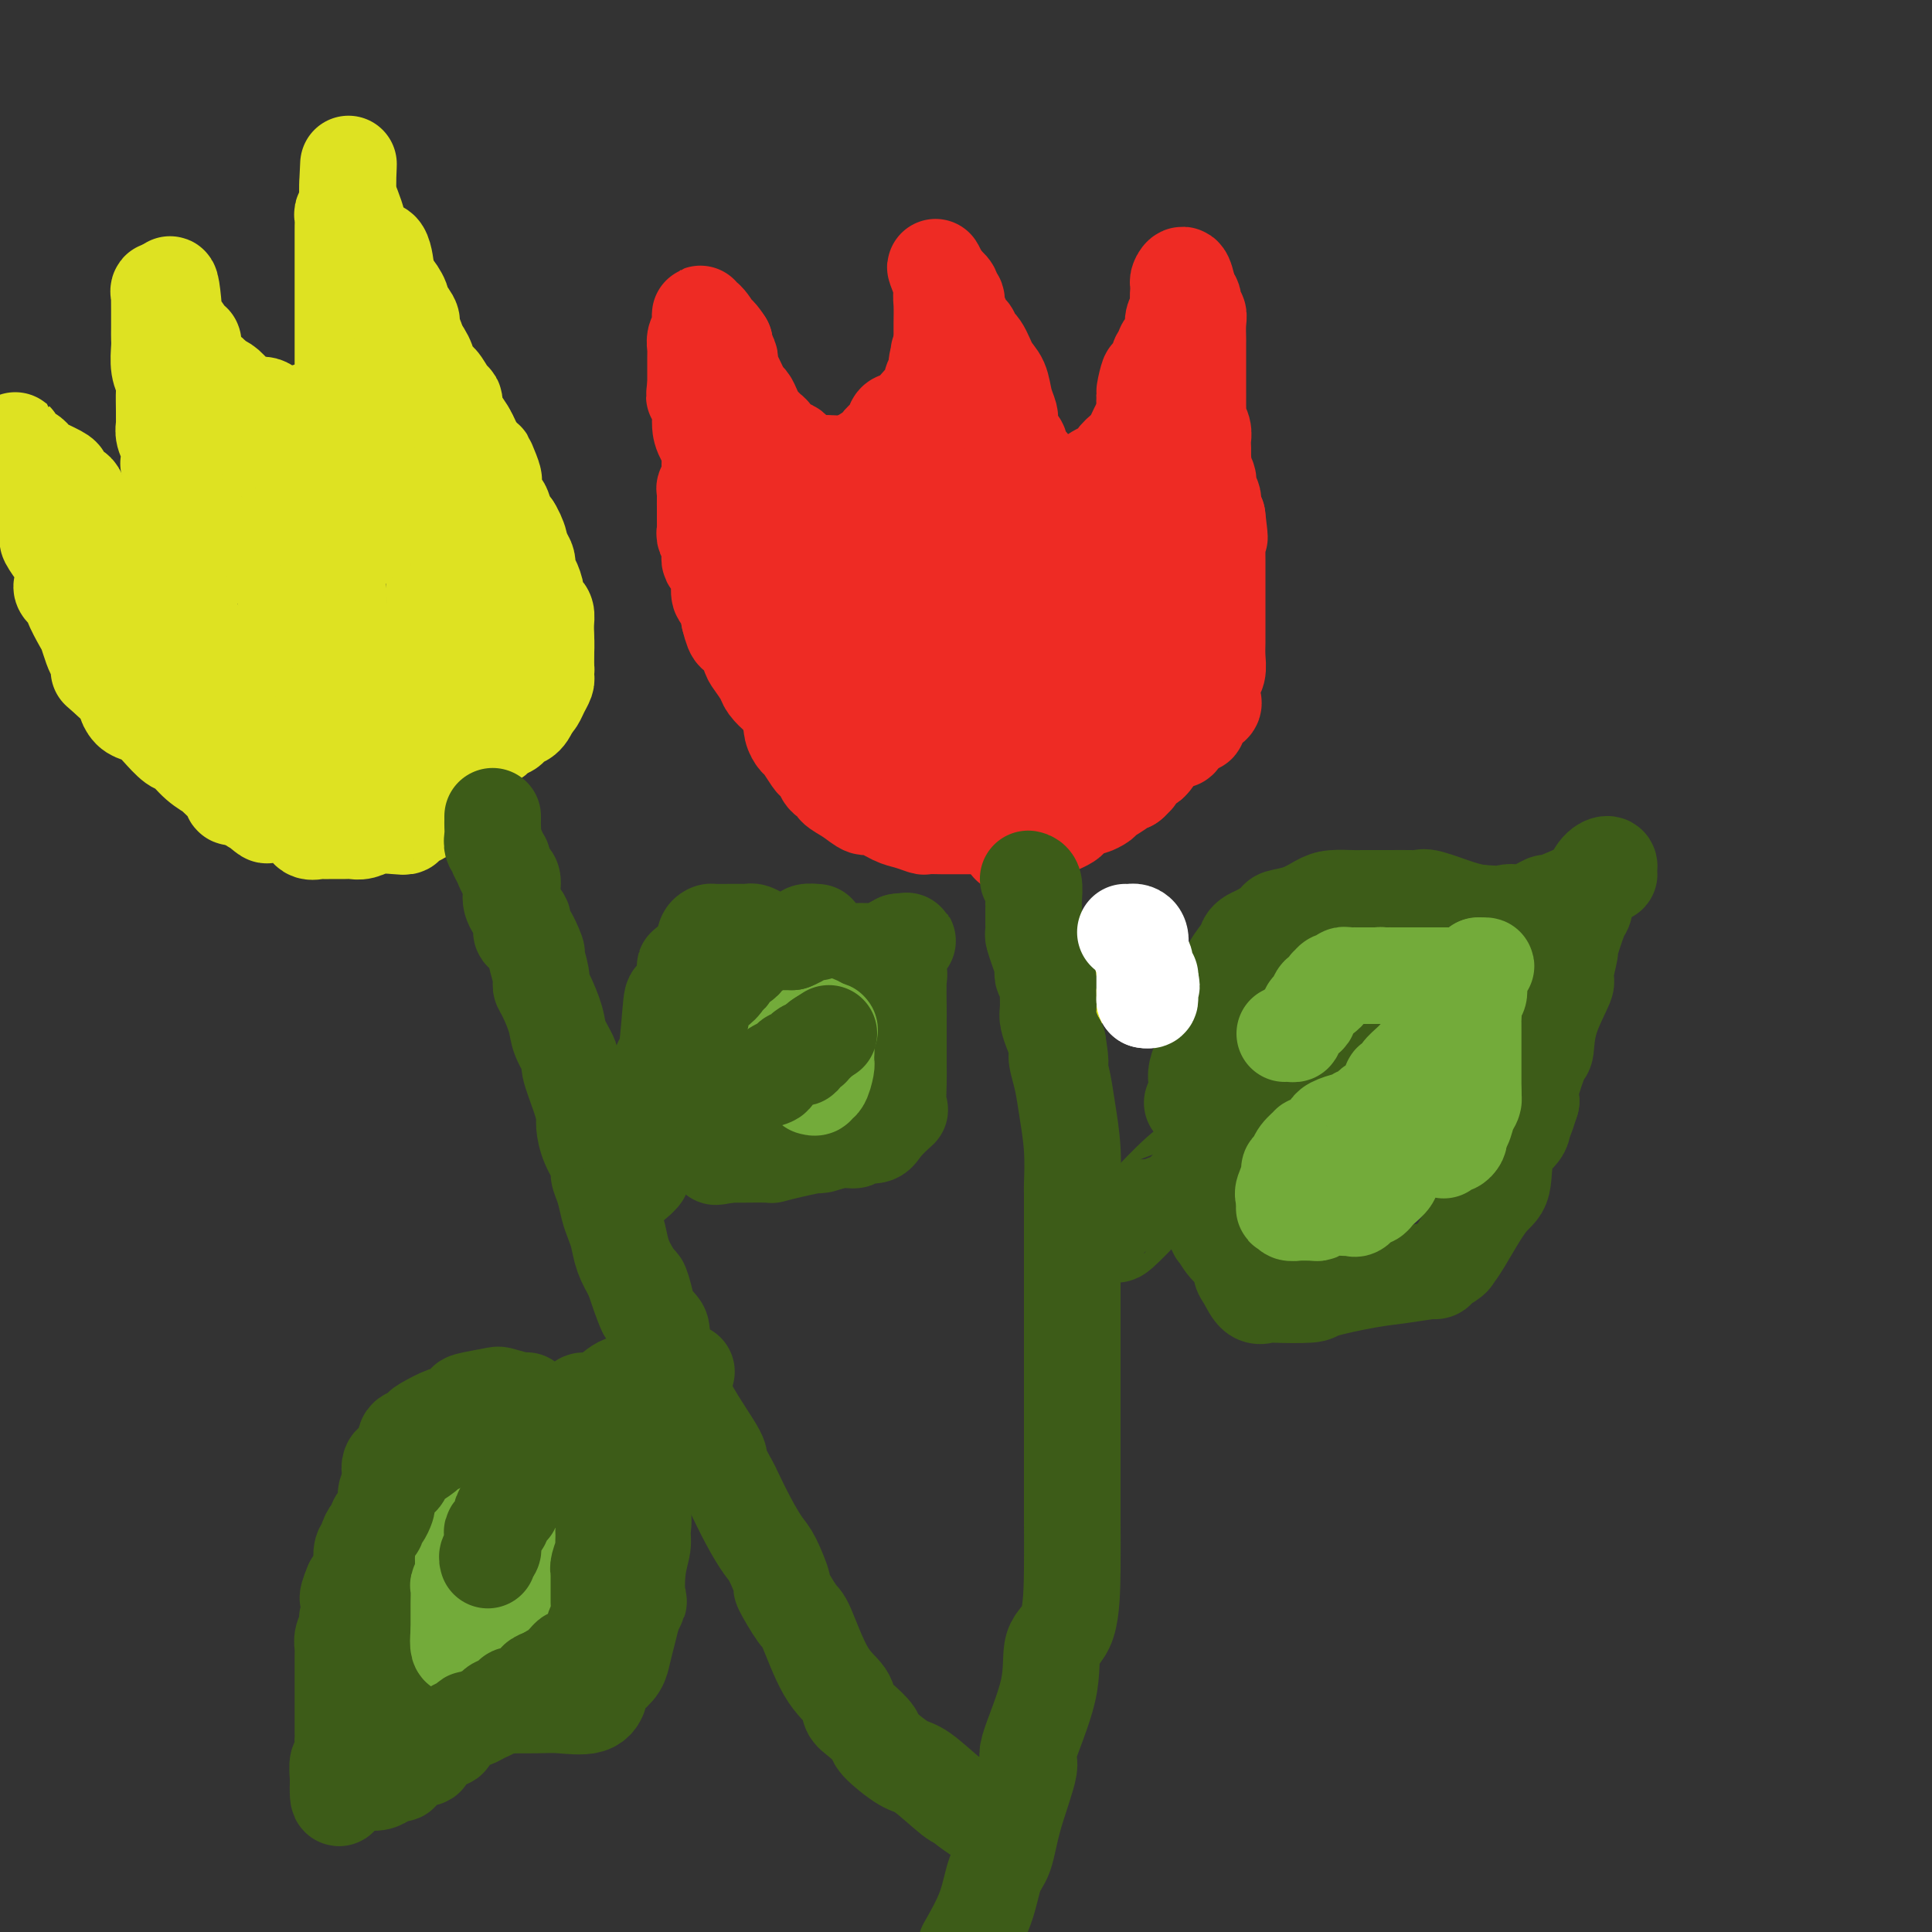 <svg viewBox='0 0 400 400' version='1.1' xmlns='http://www.w3.org/2000/svg' xmlns:xlink='http://www.w3.org/1999/xlink'><rect x="0" y="0" width="400" height="400" fill="#333333" stroke="none"/><g fill='none' stroke='#DEE222' stroke-width='20' stroke-linecap='round' stroke-linejoin='round'><path d='M226,202c0.000,0.000 0.100,0.100 0.1,0.1'/></g>
<g fill='none' stroke='#EE2B24' stroke-width='20' stroke-linecap='round' stroke-linejoin='round'><path d='M163,97c-0.445,0.125 -0.889,0.251 -1,0c-0.111,-0.251 0.113,-0.877 0,-1c-0.113,-0.123 -0.562,0.258 -1,0c-0.438,-0.258 -0.864,-1.155 -1,-2c-0.136,-0.845 0.017,-1.637 0,-2c-0.017,-0.363 -0.204,-0.297 -1,-1c-0.796,-0.703 -2.201,-2.174 -3,-3c-0.799,-0.826 -0.990,-1.006 -1,-1c-0.010,0.006 0.162,0.197 0,0c-0.162,-0.197 -0.659,-0.784 -1,-1c-0.341,-0.216 -0.526,-0.062 -1,0c-0.474,0.062 -1.237,0.031 -2,0'/><path d='M151,86c-2.039,-1.590 -1.135,-0.063 -1,1c0.135,1.063 -0.499,1.664 -1,2c-0.501,0.336 -0.870,0.408 -1,1c-0.130,0.592 -0.020,1.704 0,2c0.020,0.296 -0.051,-0.224 0,0c0.051,0.224 0.224,1.193 0,2c-0.224,0.807 -0.845,1.451 -1,2c-0.155,0.549 0.155,1.003 0,2c-0.155,0.997 -0.773,2.539 -1,3c-0.227,0.461 -0.061,-0.158 0,0c0.061,0.158 0.016,1.093 0,2c-0.016,0.907 -0.004,1.787 0,2c0.004,0.213 0.000,-0.242 0,0c-0.000,0.242 0.004,1.182 0,2c-0.004,0.818 -0.015,1.515 0,2c0.015,0.485 0.057,0.760 0,1c-0.057,0.240 -0.212,0.445 0,1c0.212,0.555 0.792,1.458 1,2c0.208,0.542 0.045,0.722 0,1c-0.045,0.278 0.027,0.653 0,1c-0.027,0.347 -0.151,0.664 0,1c0.151,0.336 0.579,0.690 1,1c0.421,0.310 0.834,0.578 1,1c0.166,0.422 0.086,1.000 0,2c-0.086,1.000 -0.177,2.423 0,3c0.177,0.577 0.622,0.308 1,1c0.378,0.692 0.689,2.346 1,4'/><path d='M151,128c1.113,4.635 1.396,2.722 2,3c0.604,0.278 1.528,2.748 2,4c0.472,1.252 0.492,1.288 1,2c0.508,0.712 1.502,2.101 2,3c0.498,0.899 0.498,1.307 1,2c0.502,0.693 1.507,1.669 2,2c0.493,0.331 0.475,0.015 1,1c0.525,0.985 1.593,3.270 2,4c0.407,0.730 0.154,-0.095 0,0c-0.154,0.095 -0.210,1.111 0,2c0.210,0.889 0.687,1.652 1,2c0.313,0.348 0.464,0.282 1,1c0.536,0.718 1.458,2.220 2,3c0.542,0.780 0.703,0.838 1,1c0.297,0.162 0.729,0.427 1,1c0.271,0.573 0.380,1.454 1,2c0.620,0.546 1.750,0.757 2,1c0.250,0.243 -0.379,0.517 0,1c0.379,0.483 1.766,1.176 3,2c1.234,0.824 2.313,1.780 3,2c0.687,0.220 0.980,-0.295 2,0c1.020,0.295 2.767,1.400 4,2c1.233,0.600 1.950,0.697 3,1c1.050,0.303 2.431,0.813 3,1c0.569,0.187 0.324,0.050 1,0c0.676,-0.050 2.271,-0.013 3,0c0.729,0.013 0.590,0.004 1,0c0.410,-0.004 1.368,-0.001 2,0c0.632,0.001 0.940,0.000 2,0c1.060,-0.000 2.874,-0.000 4,0c1.126,0.000 1.563,0.000 2,0'/><path d='M206,171c2.758,0.048 2.154,0.170 3,0c0.846,-0.170 3.142,-0.630 4,-1c0.858,-0.370 0.277,-0.648 1,-1c0.723,-0.352 2.751,-0.778 4,-1c1.249,-0.222 1.721,-0.241 4,-1c2.279,-0.759 6.366,-2.260 8,-3c1.634,-0.740 0.816,-0.720 1,-1c0.184,-0.280 1.369,-0.861 2,-1c0.631,-0.139 0.706,0.165 1,0c0.294,-0.165 0.805,-0.799 1,-1c0.195,-0.201 0.075,0.032 0,0c-0.075,-0.032 -0.104,-0.328 0,-1c0.104,-0.672 0.340,-1.721 1,-2c0.660,-0.279 1.745,0.212 2,0c0.255,-0.212 -0.321,-1.127 0,-2c0.321,-0.873 1.539,-1.704 2,-3c0.461,-1.296 0.165,-3.056 0,-4c-0.165,-0.944 -0.198,-1.070 0,-2c0.198,-0.930 0.628,-2.663 1,-4c0.372,-1.337 0.687,-2.278 1,-3c0.313,-0.722 0.626,-1.225 1,-2c0.374,-0.775 0.811,-1.823 1,-3c0.189,-1.177 0.131,-2.483 0,-3c-0.131,-0.517 -0.336,-0.244 0,-1c0.336,-0.756 1.215,-2.540 2,-4c0.785,-1.460 1.478,-2.596 2,-4c0.522,-1.404 0.872,-3.077 1,-4c0.128,-0.923 0.035,-1.095 0,-2c-0.035,-0.905 -0.010,-2.544 0,-4c0.010,-1.456 0.005,-2.728 0,-4'/><path d='M249,109c1.702,-7.385 0.456,-1.347 0,0c-0.456,1.347 -0.122,-1.996 0,-4c0.122,-2.004 0.034,-2.668 0,-3c-0.034,-0.332 -0.013,-0.332 0,-1c0.013,-0.668 0.018,-2.002 0,-3c-0.018,-0.998 -0.061,-1.658 0,-2c0.061,-0.342 0.225,-0.367 0,-1c-0.225,-0.633 -0.838,-1.875 -1,-3c-0.162,-1.125 0.128,-2.134 0,-3c-0.128,-0.866 -0.673,-1.590 -1,-2c-0.327,-0.410 -0.434,-0.505 -1,-1c-0.566,-0.495 -1.590,-1.388 -2,-2c-0.410,-0.612 -0.204,-0.941 0,-1c0.204,-0.059 0.407,0.154 0,0c-0.407,-0.154 -1.422,-0.675 -2,-1c-0.578,-0.325 -0.718,-0.453 -1,0c-0.282,0.453 -0.705,1.486 -1,2c-0.295,0.514 -0.461,0.509 -1,1c-0.539,0.491 -1.452,1.478 -2,2c-0.548,0.522 -0.730,0.578 -1,1c-0.270,0.422 -0.629,1.212 -1,2c-0.371,0.788 -0.754,1.576 -1,2c-0.246,0.424 -0.356,0.484 -1,1c-0.644,0.516 -1.822,1.489 -2,2c-0.178,0.511 0.644,0.561 0,1c-0.644,0.439 -2.756,1.268 -4,2c-1.244,0.732 -1.622,1.366 -2,2'/><path d='M225,100c-2.731,2.952 -1.060,1.330 -1,1c0.060,-0.330 -1.493,0.630 -2,1c-0.507,0.370 0.032,0.149 0,0c-0.032,-0.149 -0.634,-0.226 -1,0c-0.366,0.226 -0.497,0.754 -1,1c-0.503,0.246 -1.379,0.211 -2,0c-0.621,-0.211 -0.987,-0.599 -1,-1c-0.013,-0.401 0.326,-0.815 0,-1c-0.326,-0.185 -1.316,-0.142 -2,-1c-0.684,-0.858 -1.062,-2.616 -2,-4c-0.938,-1.384 -2.435,-2.392 -4,-4c-1.565,-1.608 -3.196,-3.814 -4,-5c-0.804,-1.186 -0.780,-1.350 -1,-2c-0.220,-0.650 -0.685,-1.784 -1,-2c-0.315,-0.216 -0.480,0.488 -1,0c-0.520,-0.488 -1.396,-2.169 -2,-3c-0.604,-0.831 -0.936,-0.814 -1,-1c-0.064,-0.186 0.140,-0.575 0,-1c-0.140,-0.425 -0.625,-0.887 -1,-1c-0.375,-0.113 -0.639,0.123 -1,0c-0.361,-0.123 -0.817,-0.607 -1,-1c-0.183,-0.393 -0.091,-0.697 0,-1'/><path d='M196,75c-3.344,-4.211 -0.706,-0.739 0,1c0.706,1.739 -0.522,1.745 -1,2c-0.478,0.255 -0.207,0.758 0,1c0.207,0.242 0.350,0.222 0,1c-0.350,0.778 -1.193,2.354 -2,3c-0.807,0.646 -1.579,0.362 -2,1c-0.421,0.638 -0.490,2.200 -1,3c-0.510,0.800 -1.459,0.839 -2,1c-0.541,0.161 -0.673,0.443 -1,1c-0.327,0.557 -0.847,1.387 -1,2c-0.153,0.613 0.062,1.009 0,1c-0.062,-0.009 -0.403,-0.423 -1,0c-0.597,0.423 -1.452,1.683 -2,2c-0.548,0.317 -0.791,-0.307 -1,0c-0.209,0.307 -0.386,1.546 -1,2c-0.614,0.454 -1.666,0.122 -2,0c-0.334,-0.122 0.049,-0.033 0,0c-0.049,0.033 -0.528,0.009 -1,0c-0.472,-0.009 -0.935,-0.002 -1,0c-0.065,0.002 0.267,0.001 0,0c-0.267,-0.001 -1.133,-0.000 -2,0c-0.867,0.000 -1.733,0.000 -2,0c-0.267,-0.000 0.067,-0.000 0,0c-0.067,0.000 -0.533,0.000 -1,0'/><path d='M172,96c-2.344,0.619 -1.204,0.166 -1,0c0.204,-0.166 -0.527,-0.045 -1,0c-0.473,0.045 -0.689,0.015 -1,0c-0.311,-0.015 -0.717,-0.014 -1,0c-0.283,0.014 -0.444,0.040 -1,0c-0.556,-0.040 -1.508,-0.147 -2,0c-0.492,0.147 -0.524,0.549 -1,1c-0.476,0.451 -1.395,0.951 -2,1c-0.605,0.049 -0.895,-0.352 -1,0c-0.105,0.352 -0.024,1.456 0,2c0.024,0.544 -0.007,0.527 0,1c0.007,0.473 0.053,1.435 0,2c-0.053,0.565 -0.206,0.734 0,1c0.206,0.266 0.772,0.629 1,1c0.228,0.371 0.117,0.751 0,1c-0.117,0.249 -0.239,0.367 0,1c0.239,0.633 0.838,1.780 1,2c0.162,0.220 -0.114,-0.488 0,0c0.114,0.488 0.618,2.172 1,3c0.382,0.828 0.641,0.800 1,1c0.359,0.200 0.817,0.629 1,1c0.183,0.371 0.092,0.686 0,1'/><path d='M166,115c0.927,2.371 0.744,1.298 1,1c0.256,-0.298 0.952,0.179 1,1c0.048,0.821 -0.552,1.986 0,3c0.552,1.014 2.256,1.877 3,3c0.744,1.123 0.529,2.508 1,4c0.471,1.492 1.629,3.092 2,4c0.371,0.908 -0.045,1.123 0,2c0.045,0.877 0.552,2.415 1,3c0.448,0.585 0.836,0.216 1,0c0.164,-0.216 0.103,-0.280 0,0c-0.103,0.280 -0.249,0.904 0,1c0.249,0.096 0.893,-0.336 1,0c0.107,0.336 -0.321,1.439 0,2c0.321,0.561 1.393,0.580 2,1c0.607,0.420 0.750,1.241 1,2c0.250,0.759 0.606,1.456 1,2c0.394,0.544 0.826,0.935 1,1c0.174,0.065 0.091,-0.197 0,0c-0.091,0.197 -0.191,0.854 0,1c0.191,0.146 0.674,-0.218 1,0c0.326,0.218 0.496,1.018 1,2c0.504,0.982 1.344,2.148 2,3c0.656,0.852 1.129,1.391 2,2c0.871,0.609 2.141,1.287 3,2c0.859,0.713 1.308,1.461 2,2c0.692,0.539 1.626,0.868 2,1c0.374,0.132 0.187,0.066 0,0'/><path d='M195,158c3.005,2.868 1.519,0.540 1,0c-0.519,-0.540 -0.071,0.710 1,1c1.071,0.290 2.766,-0.380 4,-1c1.234,-0.620 2.008,-1.190 3,-2c0.992,-0.810 2.203,-1.861 4,-3c1.797,-1.139 4.179,-2.366 5,-3c0.821,-0.634 0.080,-0.677 0,-1c-0.080,-0.323 0.499,-0.928 1,-1c0.501,-0.072 0.922,0.388 1,0c0.078,-0.388 -0.189,-1.624 0,-2c0.189,-0.376 0.833,0.108 1,0c0.167,-0.108 -0.145,-0.809 0,-1c0.145,-0.191 0.746,0.128 1,0c0.254,-0.128 0.162,-0.703 0,-1c-0.162,-0.297 -0.395,-0.316 0,-1c0.395,-0.684 1.416,-2.032 2,-3c0.584,-0.968 0.729,-1.555 1,-2c0.271,-0.445 0.668,-0.750 1,-1c0.332,-0.250 0.601,-0.447 1,-1c0.399,-0.553 0.929,-1.462 1,-2c0.071,-0.538 -0.317,-0.706 0,-1c0.317,-0.294 1.338,-0.714 2,-2c0.662,-1.286 0.966,-3.437 1,-4c0.034,-0.563 -0.201,0.462 0,0c0.201,-0.462 0.837,-2.413 1,-4c0.163,-1.587 -0.149,-2.812 0,-4c0.149,-1.188 0.757,-2.339 1,-3c0.243,-0.661 0.122,-0.830 0,-1'/><path d='M228,115c0.477,-2.642 0.170,-1.247 0,-1c-0.170,0.247 -0.203,-0.654 0,-1c0.203,-0.346 0.643,-0.137 1,0c0.357,0.137 0.632,0.203 1,1c0.368,0.797 0.831,2.324 1,4c0.169,1.676 0.045,3.499 0,5c-0.045,1.501 -0.012,2.679 0,4c0.012,1.321 0.003,2.786 0,4c-0.003,1.214 -0.001,2.179 0,3c0.001,0.821 0.001,1.498 0,2c-0.001,0.502 -0.004,0.827 0,2c0.004,1.173 0.015,3.193 0,4c-0.015,0.807 -0.057,0.402 0,1c0.057,0.598 0.212,2.198 0,3c-0.212,0.802 -0.792,0.807 -1,1c-0.208,0.193 -0.044,0.576 0,1c0.044,0.424 -0.032,0.889 0,1c0.032,0.111 0.174,-0.131 0,0c-0.174,0.131 -0.662,0.636 -1,1c-0.338,0.364 -0.524,0.588 -1,1c-0.476,0.412 -1.241,1.011 -2,2c-0.759,0.989 -1.513,2.368 -2,3c-0.487,0.632 -0.708,0.516 -1,1c-0.292,0.484 -0.655,1.567 -1,2c-0.345,0.433 -0.673,0.217 -1,0'/><path d='M221,159c-1.960,2.000 -1.860,0.501 -2,0c-0.140,-0.501 -0.521,-0.005 -1,0c-0.479,0.005 -1.057,-0.481 -2,-1c-0.943,-0.519 -2.253,-1.071 -4,-2c-1.747,-0.929 -3.933,-2.236 -5,-3c-1.067,-0.764 -1.015,-0.986 -2,-2c-0.985,-1.014 -3.006,-2.818 -4,-4c-0.994,-1.182 -0.962,-1.740 -1,-2c-0.038,-0.260 -0.145,-0.222 -1,-1c-0.855,-0.778 -2.458,-2.373 -3,-3c-0.542,-0.627 -0.021,-0.285 -1,-1c-0.979,-0.715 -3.456,-2.486 -4,-3c-0.544,-0.514 0.845,0.228 0,0c-0.845,-0.228 -3.925,-1.425 -5,-2c-1.075,-0.575 -0.144,-0.527 0,-1c0.144,-0.473 -0.497,-1.468 -1,-2c-0.503,-0.532 -0.866,-0.602 -1,-1c-0.134,-0.398 -0.037,-1.123 0,-2c0.037,-0.877 0.014,-1.904 0,-2c-0.014,-0.096 -0.019,0.739 0,0c0.019,-0.739 0.061,-3.051 0,-4c-0.061,-0.949 -0.227,-0.533 0,-1c0.227,-0.467 0.845,-1.817 1,-3c0.155,-1.183 -0.155,-2.201 0,-3c0.155,-0.799 0.774,-1.380 1,-2c0.226,-0.620 0.061,-1.280 0,-2c-0.061,-0.720 -0.016,-1.502 0,-2c0.016,-0.498 0.005,-0.714 0,-1c-0.005,-0.286 -0.002,-0.643 0,-1'/><path d='M186,108c0.343,-4.829 1.199,-3.403 2,-3c0.801,0.403 1.546,-0.218 2,-1c0.454,-0.782 0.616,-1.726 1,-2c0.384,-0.274 0.989,0.124 1,0c0.011,-0.124 -0.573,-0.768 0,-1c0.573,-0.232 2.304,-0.052 3,0c0.696,0.052 0.358,-0.025 0,0c-0.358,0.025 -0.734,0.150 -1,0c-0.266,-0.150 -0.420,-0.576 -1,0c-0.580,0.576 -1.584,2.154 -3,3c-1.416,0.846 -3.244,0.958 -4,1c-0.756,0.042 -0.441,0.012 -1,0c-0.559,-0.012 -1.994,-0.007 -3,0c-1.006,0.007 -1.585,0.016 -2,0c-0.415,-0.016 -0.666,-0.056 -1,0c-0.334,0.056 -0.752,0.208 -2,1c-1.248,0.792 -3.326,2.223 -4,3c-0.674,0.777 0.056,0.899 0,1c-0.056,0.101 -0.900,0.181 -1,1c-0.100,0.819 0.543,2.377 1,3c0.457,0.623 0.729,0.312 1,0'/><path d='M174,114c0.614,0.771 1.648,0.198 2,0c0.352,-0.198 0.020,-0.021 1,0c0.980,0.021 3.271,-0.114 4,0c0.729,0.114 -0.103,0.476 1,0c1.103,-0.476 4.142,-1.790 6,-3c1.858,-1.210 2.534,-2.314 3,-3c0.466,-0.686 0.722,-0.952 1,-1c0.278,-0.048 0.578,0.123 1,0c0.422,-0.123 0.964,-0.542 1,-1c0.036,-0.458 -0.435,-0.957 0,-1c0.435,-0.043 1.777,0.370 3,0c1.223,-0.370 2.327,-1.523 3,-2c0.673,-0.477 0.913,-0.280 1,0c0.087,0.280 0.020,0.641 0,1c-0.020,0.359 0.008,0.716 0,1c-0.008,0.284 -0.053,0.493 0,2c0.053,1.507 0.205,4.310 0,6c-0.205,1.690 -0.766,2.268 -1,3c-0.234,0.732 -0.141,1.619 0,2c0.141,0.381 0.332,0.256 0,1c-0.332,0.744 -1.185,2.356 -2,3c-0.815,0.644 -1.591,0.319 -2,1c-0.409,0.681 -0.450,2.368 -1,4c-0.550,1.632 -1.610,3.209 -2,4c-0.390,0.791 -0.112,0.798 0,1c0.112,0.202 0.056,0.601 0,1'/><path d='M193,133c-1.034,2.191 -0.117,0.669 1,0c1.117,-0.669 2.436,-0.484 4,-1c1.564,-0.516 3.372,-1.731 4,-2c0.628,-0.269 0.076,0.408 2,-1c1.924,-1.408 6.325,-4.902 8,-6c1.675,-1.098 0.623,0.200 1,0c0.377,-0.200 2.182,-1.899 3,-3c0.818,-1.101 0.650,-1.603 1,-2c0.350,-0.397 1.218,-0.690 2,-1c0.782,-0.310 1.478,-0.639 2,-2c0.522,-1.361 0.869,-3.756 1,-5c0.131,-1.244 0.045,-1.338 0,-2c-0.045,-0.662 -0.049,-1.890 0,-3c0.049,-1.110 0.153,-2.100 0,-2c-0.153,0.100 -0.562,1.290 -1,2c-0.438,0.710 -0.906,0.939 -1,2c-0.094,1.061 0.185,2.953 0,4c-0.185,1.047 -0.834,1.249 -1,2c-0.166,0.751 0.152,2.050 0,3c-0.152,0.950 -0.774,1.551 -1,2c-0.226,0.449 -0.058,0.747 0,1c0.058,0.253 0.005,0.459 0,1c-0.005,0.541 0.037,1.415 0,2c-0.037,0.585 -0.153,0.881 0,1c0.153,0.119 0.577,0.059 1,0'/><path d='M219,123c-0.009,2.949 1.469,1.321 3,0c1.531,-1.321 3.117,-2.335 4,-3c0.883,-0.665 1.064,-0.980 2,-2c0.936,-1.020 2.629,-2.746 4,-4c1.371,-1.254 2.422,-2.037 3,-3c0.578,-0.963 0.684,-2.107 1,-3c0.316,-0.893 0.841,-1.535 1,-2c0.159,-0.465 -0.048,-0.754 0,-1c0.048,-0.246 0.353,-0.451 1,-1c0.647,-0.549 1.638,-1.442 2,-2c0.362,-0.558 0.097,-0.781 0,-1c-0.097,-0.219 -0.024,-0.434 0,-1c0.024,-0.566 0.000,-1.482 0,-2c-0.000,-0.518 0.024,-0.637 0,-1c-0.024,-0.363 -0.095,-0.971 0,-1c0.095,-0.029 0.355,0.523 1,0c0.645,-0.523 1.673,-2.119 2,-3c0.327,-0.881 -0.049,-1.048 0,-1c0.049,0.048 0.521,0.311 1,0c0.479,-0.311 0.966,-1.197 1,-2c0.034,-0.803 -0.383,-1.524 0,-2c0.383,-0.476 1.567,-0.706 2,-1c0.433,-0.294 0.116,-0.653 0,-1c-0.116,-0.347 -0.031,-0.684 0,-1c0.031,-0.316 0.008,-0.613 0,-1c-0.008,-0.387 -0.002,-0.866 0,-1c0.002,-0.134 0.001,0.078 0,0c-0.001,-0.078 -0.000,-0.444 0,-1c0.000,-0.556 0.000,-1.302 0,-2c-0.000,-0.698 -0.000,-1.349 0,-2'/><path d='M247,78c0.000,-1.459 0.001,-0.608 0,-1c-0.001,-0.392 -0.004,-2.028 0,-3c0.004,-0.972 0.015,-1.279 0,-2c-0.015,-0.721 -0.057,-1.856 0,-2c0.057,-0.144 0.212,0.705 0,0c-0.212,-0.705 -0.792,-2.962 -1,-4c-0.208,-1.038 -0.046,-0.858 0,-1c0.046,-0.142 -0.026,-0.606 0,-1c0.026,-0.394 0.151,-0.719 0,-1c-0.151,-0.281 -0.576,-0.520 -1,-1c-0.424,-0.480 -0.846,-1.202 -1,-1c-0.154,0.202 -0.041,1.328 0,2c0.041,0.672 0.011,0.889 0,2c-0.011,1.111 -0.003,3.116 0,4c0.003,0.884 0.001,0.647 0,1c-0.001,0.353 -0.000,1.297 0,2c0.000,0.703 -0.000,1.167 0,2c0.000,0.833 0.001,2.036 0,3c-0.001,0.964 -0.003,1.689 0,2c0.003,0.311 0.011,0.207 0,1c-0.011,0.793 -0.041,2.483 0,3c0.041,0.517 0.155,-0.138 0,0c-0.155,0.138 -0.577,1.069 -1,2'/><path d='M243,85c-0.167,4.176 -0.083,2.615 0,2c0.083,-0.615 0.166,-0.285 0,0c-0.166,0.285 -0.579,0.523 -1,1c-0.421,0.477 -0.848,1.192 -1,2c-0.152,0.808 -0.027,1.708 0,2c0.027,0.292 -0.044,-0.024 0,0c0.044,0.024 0.204,0.388 0,1c-0.204,0.612 -0.772,1.473 -1,2c-0.228,0.527 -0.115,0.719 0,1c0.115,0.281 0.233,0.652 0,1c-0.233,0.348 -0.818,0.674 -1,1c-0.182,0.326 0.038,0.650 0,1c-0.038,0.350 -0.335,0.724 -1,1c-0.665,0.276 -1.698,0.454 -2,1c-0.302,0.546 0.128,1.459 0,2c-0.128,0.541 -0.813,0.709 -1,1c-0.187,0.291 0.124,0.704 0,1c-0.124,0.296 -0.685,0.475 -1,1c-0.315,0.525 -0.385,1.394 -1,2c-0.615,0.606 -1.775,0.947 -2,1c-0.225,0.053 0.487,-0.182 0,0c-0.487,0.182 -2.172,0.781 -3,1c-0.828,0.219 -0.799,0.059 -1,0c-0.201,-0.059 -0.631,-0.016 -1,0c-0.369,0.016 -0.677,0.005 -1,0c-0.323,-0.005 -0.662,-0.002 -1,0'/><path d='M224,110c-1.542,0.352 -0.899,0.233 -1,0c-0.101,-0.233 -0.948,-0.580 -1,-1c-0.052,-0.420 0.691,-0.911 0,-2c-0.691,-1.089 -2.816,-2.775 -4,-4c-1.184,-1.225 -1.426,-1.990 -2,-3c-0.574,-1.010 -1.479,-2.264 -2,-3c-0.521,-0.736 -0.660,-0.955 -1,-1c-0.340,-0.045 -0.883,0.084 -1,0c-0.117,-0.084 0.193,-0.380 0,-1c-0.193,-0.620 -0.889,-1.563 -1,-2c-0.111,-0.437 0.363,-0.367 0,-1c-0.363,-0.633 -1.565,-1.967 -2,-3c-0.435,-1.033 -0.105,-1.764 0,-2c0.105,-0.236 -0.017,0.024 0,0c0.017,-0.024 0.171,-0.331 0,-1c-0.171,-0.669 -0.666,-1.699 -1,-3c-0.334,-1.301 -0.505,-2.874 -1,-4c-0.495,-1.126 -1.312,-1.806 -2,-3c-0.688,-1.194 -1.246,-2.902 -2,-4c-0.754,-1.098 -1.703,-1.585 -2,-2c-0.297,-0.415 0.060,-0.758 0,-1c-0.060,-0.242 -0.537,-0.383 -1,-1c-0.463,-0.617 -0.913,-1.710 -1,-2c-0.087,-0.290 0.188,0.221 0,0c-0.188,-0.221 -0.841,-1.175 -1,-2c-0.159,-0.825 0.174,-1.520 0,-2c-0.174,-0.480 -0.854,-0.745 -1,-1c-0.146,-0.255 0.244,-0.502 0,-1c-0.244,-0.498 -1.122,-1.249 -2,-2'/><path d='M195,58c-2.630,-5.601 -0.705,-1.105 0,1c0.705,2.105 0.189,1.819 0,2c-0.189,0.181 -0.051,0.830 0,2c0.051,1.170 0.015,2.863 0,4c-0.015,1.137 -0.008,1.719 0,2c0.008,0.281 0.017,0.263 0,1c-0.017,0.737 -0.061,2.230 0,3c0.061,0.770 0.227,0.816 0,1c-0.227,0.184 -0.848,0.505 -1,1c-0.152,0.495 0.166,1.166 0,2c-0.166,0.834 -0.817,1.833 -1,2c-0.183,0.167 0.103,-0.499 0,0c-0.103,0.499 -0.595,2.162 -1,3c-0.405,0.838 -0.724,0.852 -1,1c-0.276,0.148 -0.508,0.429 -1,1c-0.492,0.571 -1.245,1.430 -2,2c-0.755,0.570 -1.513,0.850 -2,1c-0.487,0.150 -0.705,0.169 -1,1c-0.295,0.831 -0.669,2.474 -1,3c-0.331,0.526 -0.619,-0.063 -1,0c-0.381,0.063 -0.855,0.780 -1,1c-0.145,0.220 0.038,-0.056 0,0c-0.038,0.056 -0.297,0.445 -1,1c-0.703,0.555 -1.852,1.278 -3,2'/><path d='M178,95c-2.803,2.178 -2.809,1.123 -3,1c-0.191,-0.123 -0.565,0.686 -1,1c-0.435,0.314 -0.930,0.134 -1,0c-0.070,-0.134 0.284,-0.222 0,0c-0.284,0.222 -1.205,0.753 -2,1c-0.795,0.247 -1.465,0.210 -2,0c-0.535,-0.210 -0.935,-0.594 -1,-1c-0.065,-0.406 0.206,-0.834 0,-1c-0.206,-0.166 -0.889,-0.072 -1,0c-0.111,0.072 0.348,0.120 0,0c-0.348,-0.120 -1.505,-0.410 -2,-1c-0.495,-0.590 -0.328,-1.482 -1,-2c-0.672,-0.518 -2.183,-0.664 -3,-1c-0.817,-0.336 -0.940,-0.864 -1,-1c-0.060,-0.136 -0.058,0.119 0,0c0.058,-0.119 0.170,-0.612 0,-1c-0.170,-0.388 -0.623,-0.672 -1,-1c-0.377,-0.328 -0.677,-0.701 -1,-1c-0.323,-0.299 -0.667,-0.524 -1,-1c-0.333,-0.476 -0.653,-1.202 -1,-2c-0.347,-0.798 -0.720,-1.667 -1,-2c-0.280,-0.333 -0.466,-0.130 -1,-1c-0.534,-0.870 -1.415,-2.814 -2,-4c-0.585,-1.186 -0.875,-1.613 -1,-2c-0.125,-0.387 -0.085,-0.733 0,-1c0.085,-0.267 0.215,-0.457 0,-1c-0.215,-0.543 -0.776,-1.441 -1,-2c-0.224,-0.559 -0.112,-0.780 0,-1'/><path d='M150,71c-2.183,-3.465 -2.140,-1.627 -2,-1c0.140,0.627 0.377,0.043 0,-1c-0.377,-1.043 -1.369,-2.544 -2,-3c-0.631,-0.456 -0.900,0.132 -1,0c-0.100,-0.132 -0.031,-0.986 0,-1c0.031,-0.014 0.022,0.812 0,1c-0.022,0.188 -0.059,-0.262 0,0c0.059,0.262 0.212,1.235 0,2c-0.212,0.765 -0.789,1.322 -1,2c-0.211,0.678 -0.057,1.477 0,2c0.057,0.523 0.015,0.770 0,1c-0.015,0.230 -0.004,0.443 0,1c0.004,0.557 0.001,1.459 0,2c-0.001,0.541 -0.000,0.722 0,1c0.000,0.278 0.000,0.652 0,1c-0.000,0.348 -0.000,0.671 0,1c0.000,0.329 0.000,0.665 0,1'/><path d='M144,80c-0.370,2.587 -0.295,2.056 0,2c0.295,-0.056 0.811,0.365 1,1c0.189,0.635 0.051,1.484 0,2c-0.051,0.516 -0.016,0.699 0,1c0.016,0.301 0.013,0.721 0,1c-0.013,0.279 -0.035,0.417 0,1c0.035,0.583 0.128,1.612 1,3c0.872,1.388 2.524,3.137 3,4c0.476,0.863 -0.223,0.841 0,1c0.223,0.159 1.369,0.498 2,1c0.631,0.502 0.747,1.166 1,2c0.253,0.834 0.645,1.838 1,2c0.355,0.162 0.675,-0.519 1,0c0.325,0.519 0.654,2.240 1,3c0.346,0.760 0.708,0.561 1,1c0.292,0.439 0.513,1.515 1,2c0.487,0.485 1.240,0.377 2,1c0.760,0.623 1.526,1.976 2,3c0.474,1.024 0.657,1.718 1,2c0.343,0.282 0.848,0.150 2,1c1.152,0.850 2.951,2.680 4,4c1.049,1.320 1.347,2.129 2,3c0.653,0.871 1.660,1.803 3,3c1.340,1.197 3.012,2.659 4,3c0.988,0.341 1.292,-0.439 2,0c0.708,0.439 1.820,2.098 3,3c1.180,0.902 2.430,1.046 3,1c0.570,-0.046 0.461,-0.282 1,0c0.539,0.282 1.725,1.080 3,2c1.275,0.920 2.637,1.960 4,3'/><path d='M193,136c4.624,2.338 6.184,2.182 7,2c0.816,-0.182 0.888,-0.390 3,0c2.112,0.390 6.265,1.380 9,2c2.735,0.620 4.052,0.872 5,1c0.948,0.128 1.526,0.134 3,0c1.474,-0.134 3.844,-0.407 5,-1c1.156,-0.593 1.096,-1.506 1,-2c-0.096,-0.494 -0.230,-0.568 0,-2c0.230,-1.432 0.822,-4.221 1,-5c0.178,-0.779 -0.058,0.452 0,0c0.058,-0.452 0.412,-2.587 1,-4c0.588,-1.413 1.412,-2.103 2,-3c0.588,-0.897 0.940,-2.003 1,-3c0.060,-0.997 -0.174,-1.887 0,-3c0.174,-1.113 0.754,-2.449 1,-4c0.246,-1.551 0.157,-3.318 0,-4c-0.157,-0.682 -0.382,-0.279 0,-1c0.382,-0.721 1.369,-2.566 2,-4c0.631,-1.434 0.905,-2.458 1,-3c0.095,-0.542 0.012,-0.603 0,-1c-0.012,-0.397 0.048,-1.130 0,-2c-0.048,-0.870 -0.205,-1.876 0,-3c0.205,-1.124 0.773,-2.366 1,-3c0.227,-0.634 0.113,-0.660 0,-1c-0.113,-0.340 -0.227,-0.995 0,-2c0.227,-1.005 0.793,-2.360 1,-3c0.207,-0.640 0.056,-0.563 0,-1c-0.056,-0.437 -0.015,-1.387 0,-2c0.015,-0.613 0.004,-0.889 0,-1c-0.004,-0.111 -0.002,-0.055 0,0'/><path d='M237,83c1.787,-9.219 0.254,-3.765 0,-2c-0.254,1.765 0.769,-0.157 1,-1c0.231,-0.843 -0.332,-0.607 0,-1c0.332,-0.393 1.557,-1.415 2,-2c0.443,-0.585 0.104,-0.734 0,-1c-0.104,-0.266 0.028,-0.649 0,-1c-0.028,-0.351 -0.214,-0.671 0,-1c0.214,-0.329 0.828,-0.669 1,-1c0.172,-0.331 -0.099,-0.655 0,-1c0.099,-0.345 0.566,-0.712 1,-1c0.434,-0.288 0.834,-0.497 1,-1c0.166,-0.503 0.097,-1.301 0,-2c-0.097,-0.699 -0.222,-1.299 0,-2c0.222,-0.701 0.792,-1.501 1,-2c0.208,-0.499 0.055,-0.696 0,-1c-0.055,-0.304 -0.012,-0.714 0,-1c0.012,-0.286 -0.008,-0.447 0,-1c0.008,-0.553 0.043,-1.499 0,-2c-0.043,-0.501 -0.166,-0.558 0,-1c0.166,-0.442 0.619,-1.269 1,-1c0.381,0.269 0.691,1.635 1,3'/><path d='M246,60c0.244,0.505 -0.145,0.767 0,1c0.145,0.233 0.823,0.438 1,1c0.177,0.562 -0.149,1.482 0,2c0.149,0.518 0.772,0.634 1,1c0.228,0.366 0.061,0.982 0,2c-0.061,1.018 -0.016,2.438 0,3c0.016,0.562 0.004,0.268 0,1c-0.004,0.732 -0.001,2.491 0,3c0.001,0.509 0.000,-0.234 0,0c-0.000,0.234 -0.000,1.443 0,2c0.000,0.557 0.000,0.463 0,1c-0.000,0.537 -0.000,1.705 0,2c0.000,0.295 0.000,-0.282 0,0c-0.000,0.282 -0.001,1.423 0,2c0.001,0.577 0.004,0.591 0,1c-0.004,0.409 -0.015,1.213 0,2c0.015,0.787 0.057,1.558 0,2c-0.057,0.442 -0.211,0.554 0,1c0.211,0.446 0.788,1.225 1,2c0.212,0.775 0.061,1.545 0,2c-0.061,0.455 -0.030,0.594 0,1c0.030,0.406 0.060,1.077 0,2c-0.060,0.923 -0.208,2.097 0,3c0.208,0.903 0.774,1.536 1,2c0.226,0.464 0.112,0.758 0,1c-0.112,0.242 -0.223,0.432 0,1c0.223,0.568 0.782,1.513 1,2c0.218,0.487 0.097,0.516 0,1c-0.097,0.484 -0.171,1.424 0,2c0.171,0.576 0.585,0.788 1,1'/><path d='M252,107c0.928,7.567 0.249,2.986 0,2c-0.249,-0.986 -0.067,1.623 0,3c0.067,1.377 0.018,1.524 0,2c-0.018,0.476 -0.005,1.283 0,2c0.005,0.717 0.001,1.344 0,2c-0.001,0.656 -0.000,1.342 0,2c0.000,0.658 0.000,1.289 0,2c-0.000,0.711 -0.000,1.502 0,2c0.000,0.498 0.000,0.702 0,1c-0.000,0.298 -0.000,0.691 0,1c0.000,0.309 0.000,0.533 0,1c-0.000,0.467 -0.000,1.178 0,2c0.000,0.822 0.001,1.757 0,2c-0.001,0.243 -0.004,-0.206 0,0c0.004,0.206 0.015,1.067 0,2c-0.015,0.933 -0.057,1.937 0,3c0.057,1.063 0.211,2.184 0,3c-0.211,0.816 -0.789,1.328 -1,2c-0.211,0.672 -0.054,1.503 0,2c0.054,0.497 0.007,0.658 0,1c-0.007,0.342 0.027,0.865 0,1c-0.027,0.135 -0.116,-0.119 0,0c0.116,0.119 0.438,0.610 0,1c-0.438,0.390 -1.637,0.678 -2,1c-0.363,0.322 0.110,0.677 0,1c-0.110,0.323 -0.803,0.612 -1,1c-0.197,0.388 0.101,0.874 0,1c-0.101,0.126 -0.600,-0.107 -1,0c-0.400,0.107 -0.700,0.553 -1,1'/><path d='M246,151c-1.082,1.731 -0.786,0.058 -1,0c-0.214,-0.058 -0.939,1.499 -1,2c-0.061,0.501 0.541,-0.053 0,0c-0.541,0.053 -2.225,0.713 -3,1c-0.775,0.287 -0.642,0.200 -1,1c-0.358,0.800 -1.209,2.488 -2,3c-0.791,0.512 -1.523,-0.150 -2,0c-0.477,0.150 -0.699,1.114 -1,2c-0.301,0.886 -0.680,1.694 -1,2c-0.320,0.306 -0.581,0.109 -1,0c-0.419,-0.109 -0.995,-0.130 -1,0c-0.005,0.130 0.561,0.412 0,1c-0.561,0.588 -2.248,1.481 -3,2c-0.752,0.519 -0.569,0.664 -1,1c-0.431,0.336 -1.477,0.864 -2,1c-0.523,0.136 -0.524,-0.118 -1,0c-0.476,0.118 -1.426,0.609 -2,1c-0.574,0.391 -0.771,0.681 -1,1c-0.229,0.319 -0.491,0.667 -1,1c-0.509,0.333 -1.264,0.649 -2,1c-0.736,0.351 -1.451,0.735 -2,1c-0.549,0.265 -0.931,0.411 -2,1c-1.069,0.589 -2.826,1.620 -4,2c-1.174,0.380 -1.764,0.109 -2,0c-0.236,-0.109 -0.118,-0.054 0,0'/></g>
<g fill='none' stroke='#3D5C18' stroke-width='20' stroke-linecap='round' stroke-linejoin='round'><path d='M213,182c-0.113,-0.029 -0.226,-0.058 0,0c0.226,0.058 0.793,0.202 1,1c0.207,0.798 0.056,2.251 0,3c-0.056,0.749 -0.015,0.795 0,1c0.015,0.205 0.004,0.570 0,1c-0.004,0.430 -0.002,0.926 0,1c0.002,0.074 0.003,-0.273 0,0c-0.003,0.273 -0.011,1.166 0,2c0.011,0.834 0.042,1.610 0,2c-0.042,0.390 -0.156,0.395 0,1c0.156,0.605 0.581,1.811 1,3c0.419,1.189 0.830,2.359 1,3c0.170,0.641 0.098,0.751 0,1c-0.098,0.249 -0.222,0.637 0,1c0.222,0.363 0.791,0.701 1,1c0.209,0.299 0.059,0.559 0,1c-0.059,0.441 -0.027,1.063 0,2c0.027,0.937 0.048,2.189 0,3c-0.048,0.811 -0.167,1.180 0,2c0.167,0.820 0.619,2.091 1,3c0.381,0.909 0.690,1.454 1,2'/><path d='M219,216c0.941,5.925 0.294,3.737 0,3c-0.294,-0.737 -0.237,-0.021 0,1c0.237,1.021 0.652,2.349 1,4c0.348,1.651 0.629,3.626 1,6c0.371,2.374 0.831,5.147 1,8c0.169,2.853 0.045,5.786 0,7c-0.045,1.214 -0.012,0.711 0,2c0.012,1.289 0.003,4.371 0,7c-0.003,2.629 -0.001,4.803 0,6c0.001,1.197 0.000,1.415 0,3c-0.000,1.585 -0.000,4.537 0,7c0.000,2.463 0.000,4.437 0,6c-0.000,1.563 -0.000,2.715 0,5c0.000,2.285 0.000,5.704 0,9c-0.000,3.296 -0.001,6.469 0,9c0.001,2.531 0.003,4.421 0,7c-0.003,2.579 -0.011,5.848 0,9c0.011,3.152 0.040,6.187 0,10c-0.040,3.813 -0.148,8.405 -1,11c-0.852,2.595 -2.448,3.195 -3,5c-0.552,1.805 -0.059,4.815 -1,9c-0.941,4.185 -3.316,9.544 -4,12c-0.684,2.456 0.324,2.009 0,4c-0.324,1.991 -1.979,6.420 -3,10c-1.021,3.580 -1.408,6.310 -2,8c-0.592,1.690 -1.390,2.340 -2,4c-0.610,1.660 -1.031,4.332 -2,7c-0.969,2.668 -2.484,5.334 -4,8'/><path d='M230,255c0.464,-0.155 0.928,-0.310 1,0c0.072,0.310 -0.247,1.085 1,0c1.247,-1.085 4.059,-4.031 5,-5c0.941,-0.969 0.010,0.038 1,-1c0.990,-1.038 3.900,-4.121 6,-6c2.100,-1.879 3.389,-2.555 4,-3c0.611,-0.445 0.543,-0.659 1,-1c0.457,-0.341 1.439,-0.810 2,-1c0.561,-0.190 0.702,-0.103 1,0c0.298,0.103 0.753,0.220 1,0c0.247,-0.220 0.287,-0.777 0,-1c-0.287,-0.223 -0.901,-0.111 0,0c0.901,0.111 3.315,0.222 4,0c0.685,-0.222 -0.360,-0.778 0,-1c0.360,-0.222 2.125,-0.112 3,0c0.875,0.112 0.862,0.226 1,0c0.138,-0.226 0.429,-0.793 1,-1c0.571,-0.207 1.423,-0.056 2,0c0.577,0.056 0.879,0.016 1,0c0.121,-0.016 0.060,-0.008 0,0'/><path d='M247,228c-0.144,0.278 -0.287,0.556 0,0c0.287,-0.556 1.006,-1.947 1,-3c-0.006,-1.053 -0.737,-1.770 0,-4c0.737,-2.230 2.943,-5.974 4,-8c1.057,-2.026 0.965,-2.336 1,-4c0.035,-1.664 0.196,-4.682 1,-7c0.804,-2.318 2.251,-3.934 3,-5c0.749,-1.066 0.800,-1.581 1,-2c0.200,-0.419 0.548,-0.741 1,-1c0.452,-0.259 1.006,-0.454 2,-1c0.994,-0.546 2.428,-1.442 3,-2c0.572,-0.558 0.282,-0.776 1,-1c0.718,-0.224 2.443,-0.452 4,-1c1.557,-0.548 2.947,-1.415 4,-2c1.053,-0.585 1.769,-0.889 3,-1c1.231,-0.111 2.977,-0.030 4,0c1.023,0.030 1.322,0.008 2,0c0.678,-0.008 1.736,-0.002 2,0c0.264,0.002 -0.266,0.001 0,0c0.266,-0.001 1.327,-0.002 2,0c0.673,0.002 0.956,0.007 2,0c1.044,-0.007 2.849,-0.027 4,0c1.151,0.027 1.649,0.100 2,0c0.351,-0.100 0.556,-0.373 2,0c1.444,0.373 4.127,1.392 6,2c1.873,0.608 2.937,0.804 4,1'/><path d='M306,189c5.893,0.474 5.625,0.158 6,0c0.375,-0.158 1.394,-0.158 2,0c0.606,0.158 0.798,0.474 2,0c1.202,-0.474 3.413,-1.737 4,-2c0.587,-0.263 -0.452,0.476 1,0c1.452,-0.476 5.394,-2.165 7,-3c1.606,-0.835 0.875,-0.816 1,-1c0.125,-0.184 1.105,-0.570 2,-1c0.895,-0.430 1.706,-0.904 2,-1c0.294,-0.096 0.073,0.185 0,0c-0.073,-0.185 0.002,-0.837 0,-1c-0.002,-0.163 -0.081,0.163 0,0c0.081,-0.163 0.321,-0.817 0,-1c-0.321,-0.183 -1.204,0.103 -2,1c-0.796,0.897 -1.504,2.403 -2,4c-0.496,1.597 -0.778,3.283 -1,4c-0.222,0.717 -0.382,0.463 -1,2c-0.618,1.537 -1.693,4.863 -2,6c-0.307,1.137 0.153,0.085 0,1c-0.153,0.915 -0.918,3.799 -1,5c-0.082,1.201 0.521,0.720 0,2c-0.521,1.280 -2.164,4.321 -3,7c-0.836,2.679 -0.863,4.996 -1,6c-0.137,1.004 -0.383,0.693 -1,2c-0.617,1.307 -1.605,4.230 -2,6c-0.395,1.770 -0.198,2.385 0,3'/><path d='M317,228c-2.356,7.628 -2.246,4.699 -2,4c0.246,-0.699 0.627,0.831 0,2c-0.627,1.169 -2.263,1.977 -3,4c-0.737,2.023 -0.576,5.262 -1,7c-0.424,1.738 -1.433,1.976 -3,4c-1.567,2.024 -3.692,5.834 -5,8c-1.308,2.166 -1.798,2.689 -2,3c-0.202,0.311 -0.117,0.411 -1,1c-0.883,0.589 -2.735,1.667 -3,2c-0.265,0.333 1.056,-0.079 0,0c-1.056,0.079 -4.490,0.648 -7,1c-2.510,0.352 -4.097,0.486 -7,1c-2.903,0.514 -7.124,1.408 -9,2c-1.876,0.592 -1.409,0.881 -3,1c-1.591,0.119 -5.240,0.068 -7,0c-1.760,-0.068 -1.632,-0.153 -2,0c-0.368,0.153 -1.232,0.544 -2,0c-0.768,-0.544 -1.439,-2.025 -2,-3c-0.561,-0.975 -1.012,-1.446 -1,-2c0.012,-0.554 0.488,-1.190 0,-2c-0.488,-0.810 -1.938,-1.792 -3,-3c-1.062,-1.208 -1.734,-2.641 -2,-3c-0.266,-0.359 -0.124,0.355 0,0c0.124,-0.355 0.230,-1.780 0,-3c-0.230,-1.220 -0.794,-2.237 -1,-3c-0.206,-0.763 -0.052,-1.274 0,-2c0.052,-0.726 0.004,-1.669 0,-3c-0.004,-1.331 0.037,-3.051 0,-4c-0.037,-0.949 -0.154,-1.128 0,-2c0.154,-0.872 0.577,-2.436 1,-4'/><path d='M252,234c0.226,-3.583 0.792,-2.042 1,-2c0.208,0.042 0.060,-1.417 0,-2c-0.060,-0.583 -0.030,-0.292 0,0'/><path d='M255,237c-0.102,-0.085 -0.205,-0.170 0,0c0.205,0.170 0.716,0.595 1,0c0.284,-0.595 0.339,-2.211 1,-3c0.661,-0.789 1.926,-0.750 3,-2c1.074,-1.250 1.957,-3.788 3,-5c1.043,-1.212 2.245,-1.097 3,-2c0.755,-0.903 1.063,-2.824 2,-4c0.937,-1.176 2.501,-1.607 3,-2c0.499,-0.393 -0.069,-0.749 0,-1c0.069,-0.251 0.774,-0.396 1,-1c0.226,-0.604 -0.027,-1.667 0,-2c0.027,-0.333 0.334,0.064 1,0c0.666,-0.064 1.692,-0.591 2,-1c0.308,-0.409 -0.103,-0.702 0,-1c0.103,-0.298 0.721,-0.602 1,-1c0.279,-0.398 0.219,-0.890 1,-1c0.781,-0.110 2.403,0.163 3,0c0.597,-0.163 0.171,-0.761 0,-1c-0.171,-0.239 -0.085,-0.120 0,0'/></g>
<g fill='none' stroke='#DEE222' stroke-width='20' stroke-linecap='round' stroke-linejoin='round'><path d='M101,118c-0.024,-0.249 -0.048,-0.499 0,-1c0.048,-0.501 0.168,-1.255 0,-2c-0.168,-0.745 -0.622,-1.482 -1,-3c-0.378,-1.518 -0.679,-3.816 -1,-5c-0.321,-1.184 -0.663,-1.254 -1,-2c-0.337,-0.746 -0.669,-2.168 -1,-4c-0.331,-1.832 -0.662,-4.075 -1,-5c-0.338,-0.925 -0.682,-0.531 -1,-1c-0.318,-0.469 -0.610,-1.800 -1,-3c-0.390,-1.200 -0.878,-2.267 -1,-3c-0.122,-0.733 0.121,-1.131 0,-2c-0.121,-0.869 -0.607,-2.208 -1,-3c-0.393,-0.792 -0.693,-1.037 -1,-1c-0.307,0.037 -0.621,0.356 -1,0c-0.379,-0.356 -0.823,-1.387 -1,-2c-0.177,-0.613 -0.089,-0.806 0,-1'/><path d='M89,80c-2.079,-6.118 -1.275,-2.413 -1,-1c0.275,1.413 0.023,0.533 0,0c-0.023,-0.533 0.182,-0.720 0,-1c-0.182,-0.280 -0.753,-0.653 -1,-1c-0.247,-0.347 -0.170,-0.669 0,-1c0.170,-0.331 0.434,-0.670 0,-1c-0.434,-0.330 -1.567,-0.652 -2,-1c-0.433,-0.348 -0.168,-0.724 0,-1c0.168,-0.276 0.239,-0.453 0,-1c-0.239,-0.547 -0.787,-1.466 -1,-2c-0.213,-0.534 -0.092,-0.684 0,-1c0.092,-0.316 0.153,-0.798 0,-1c-0.153,-0.202 -0.521,-0.124 -1,0c-0.479,0.124 -1.071,0.295 -1,0c0.071,-0.295 0.803,-1.057 -1,1c-1.803,2.057 -6.143,6.933 -8,9c-1.857,2.067 -1.231,1.326 -2,2c-0.769,0.674 -2.934,2.764 -4,4c-1.066,1.236 -1.033,1.618 -1,2'/><path d='M66,86c-2.658,2.840 -1.304,0.939 -1,1c0.304,0.061 -0.441,2.082 -1,3c-0.559,0.918 -0.933,0.733 -1,1c-0.067,0.267 0.174,0.987 0,2c-0.174,1.013 -0.764,2.318 -1,3c-0.236,0.682 -0.120,0.742 0,1c0.120,0.258 0.243,0.714 0,1c-0.243,0.286 -0.852,0.402 -1,1c-0.148,0.598 0.167,1.677 0,2c-0.167,0.323 -0.815,-0.110 -1,0c-0.185,0.110 0.093,0.763 0,1c-0.093,0.237 -0.557,0.058 -1,0c-0.443,-0.058 -0.864,0.004 -2,-1c-1.136,-1.004 -2.986,-3.076 -4,-4c-1.014,-0.924 -1.193,-0.702 -2,-1c-0.807,-0.298 -2.244,-1.116 -3,-2c-0.756,-0.884 -0.833,-1.833 -1,-2c-0.167,-0.167 -0.426,0.447 -1,0c-0.574,-0.447 -1.464,-1.955 -2,-3c-0.536,-1.045 -0.718,-1.628 -1,-2c-0.282,-0.372 -0.663,-0.533 -1,-1c-0.337,-0.467 -0.629,-1.241 -1,-2c-0.371,-0.759 -0.820,-1.503 -1,-1c-0.180,0.503 -0.090,2.251 0,4'/><path d='M40,87c0.000,1.205 0.001,2.217 0,3c-0.001,0.783 -0.004,1.337 0,2c0.004,0.663 0.015,1.437 0,2c-0.015,0.563 -0.057,0.917 0,1c0.057,0.083 0.212,-0.105 0,2c-0.212,2.105 -0.793,6.505 -1,8c-0.207,1.495 -0.040,0.087 0,0c0.040,-0.087 -0.046,1.148 0,2c0.046,0.852 0.223,1.321 0,2c-0.223,0.679 -0.848,1.568 -1,2c-0.152,0.432 0.169,0.406 0,1c-0.169,0.594 -0.829,1.809 -1,3c-0.171,1.191 0.146,2.358 0,3c-0.146,0.642 -0.754,0.760 -1,1c-0.246,0.240 -0.128,0.601 0,1c0.128,0.399 0.267,0.836 0,1c-0.267,0.164 -0.938,0.055 -1,0c-0.062,-0.055 0.487,-0.057 0,0c-0.487,0.057 -2.010,0.173 -3,0c-0.990,-0.173 -1.446,-0.634 -2,-1c-0.554,-0.366 -1.204,-0.638 -2,-1c-0.796,-0.362 -1.737,-0.814 -2,-1c-0.263,-0.186 0.150,-0.105 0,0c-0.150,0.105 -0.865,0.234 -1,0c-0.135,-0.234 0.310,-0.832 0,-1c-0.310,-0.168 -1.374,0.095 -2,0c-0.626,-0.095 -0.813,-0.547 -1,-1'/><path d='M22,116c-2.498,-0.932 -1.744,-0.761 -2,-1c-0.256,-0.239 -1.521,-0.887 -2,-1c-0.479,-0.113 -0.173,0.310 0,1c0.173,0.690 0.212,1.649 0,2c-0.212,0.351 -0.676,0.095 0,1c0.676,0.905 2.490,2.971 3,4c0.510,1.029 -0.285,1.019 0,2c0.285,0.981 1.650,2.951 2,4c0.350,1.049 -0.313,1.176 0,2c0.313,0.824 1.604,2.343 2,3c0.396,0.657 -0.103,0.450 0,1c0.103,0.550 0.808,1.855 1,3c0.192,1.145 -0.128,2.128 0,3c0.128,0.872 0.703,1.633 1,2c0.297,0.367 0.317,0.339 1,1c0.683,0.661 2.028,2.012 3,3c0.972,0.988 1.569,1.612 2,2c0.431,0.388 0.694,0.539 1,1c0.306,0.461 0.653,1.230 1,2'/><path d='M35,151c2.262,2.168 3.417,2.087 4,2c0.583,-0.087 0.593,-0.182 1,0c0.407,0.182 1.211,0.641 2,1c0.789,0.359 1.563,0.618 2,1c0.437,0.382 0.536,0.887 1,1c0.464,0.113 1.291,-0.166 3,0c1.709,0.166 4.299,0.777 6,1c1.701,0.223 2.514,0.056 3,0c0.486,-0.056 0.644,-0.003 2,0c1.356,0.003 3.910,-0.046 5,0c1.090,0.046 0.718,0.185 2,0c1.282,-0.185 4.220,-0.696 5,-1c0.780,-0.304 -0.599,-0.401 0,-1c0.599,-0.599 3.174,-1.700 4,-2c0.826,-0.300 -0.098,0.202 0,0c0.098,-0.202 1.216,-1.109 3,-2c1.784,-0.891 4.232,-1.766 5,-2c0.768,-0.234 -0.144,0.173 0,0c0.144,-0.173 1.344,-0.927 2,-2c0.656,-1.073 0.767,-2.464 1,-3c0.233,-0.536 0.588,-0.215 1,-1c0.412,-0.785 0.881,-2.675 1,-4c0.119,-1.325 -0.112,-2.085 0,-3c0.112,-0.915 0.566,-1.986 1,-3c0.434,-1.014 0.848,-1.970 1,-3c0.152,-1.030 0.041,-2.135 0,-3c-0.041,-0.865 -0.011,-1.492 0,-2c0.011,-0.508 0.003,-0.899 0,-2c-0.003,-1.101 -0.001,-2.912 0,-4c0.001,-1.088 0.000,-1.454 0,-2c-0.000,-0.546 -0.000,-1.273 0,-2'/><path d='M90,115c0.003,-2.363 0.011,-0.771 0,-1c-0.011,-0.229 -0.041,-2.279 0,-3c0.041,-0.721 0.154,-0.112 0,-1c-0.154,-0.888 -0.576,-3.274 -1,-4c-0.424,-0.726 -0.849,0.209 -1,-1c-0.151,-1.209 -0.029,-4.561 0,-6c0.029,-1.439 -0.036,-0.966 0,-1c0.036,-0.034 0.174,-0.577 0,-1c-0.174,-0.423 -0.661,-0.726 -1,-1c-0.339,-0.274 -0.529,-0.518 -1,-1c-0.471,-0.482 -1.223,-1.201 -2,-2c-0.777,-0.799 -1.579,-1.679 -2,-2c-0.421,-0.321 -0.462,-0.083 -1,0c-0.538,0.083 -1.574,0.009 -2,0c-0.426,-0.009 -0.243,0.045 -1,1c-0.757,0.955 -2.454,2.812 -3,4c-0.546,1.188 0.060,1.708 0,2c-0.060,0.292 -0.786,0.357 -1,1c-0.214,0.643 0.082,1.865 0,3c-0.082,1.135 -0.543,2.184 -1,3c-0.457,0.816 -0.911,1.401 -1,2c-0.089,0.599 0.186,1.214 0,2c-0.186,0.786 -0.834,1.744 -1,3c-0.166,1.256 0.152,2.811 0,4c-0.152,1.189 -0.772,2.012 -1,3c-0.228,0.988 -0.065,2.139 0,3c0.065,0.861 0.033,1.430 0,2'/><path d='M70,124c-0.620,4.282 -0.169,2.488 0,2c0.169,-0.488 0.056,0.331 0,1c-0.056,0.669 -0.056,1.188 0,2c0.056,0.812 0.169,1.916 0,3c-0.169,1.084 -0.620,2.147 -1,3c-0.380,0.853 -0.689,1.497 -1,2c-0.311,0.503 -0.623,0.866 -1,1c-0.377,0.134 -0.819,0.040 -1,0c-0.181,-0.040 -0.101,-0.025 -1,0c-0.899,0.025 -2.776,0.059 -4,0c-1.224,-0.059 -1.795,-0.212 -3,0c-1.205,0.212 -3.043,0.788 -4,1c-0.957,0.212 -1.032,0.059 -1,0c0.032,-0.059 0.170,-0.023 0,0c-0.170,0.023 -0.647,0.033 -1,0c-0.353,-0.033 -0.583,-0.109 -1,0c-0.417,0.109 -1.023,0.405 -2,0c-0.977,-0.405 -2.325,-1.509 -3,-2c-0.675,-0.491 -0.677,-0.369 -1,-1c-0.323,-0.631 -0.966,-2.014 -2,-3c-1.034,-0.986 -2.458,-1.575 -3,-2c-0.542,-0.425 -0.202,-0.688 0,-1c0.202,-0.312 0.265,-0.675 0,-1c-0.265,-0.325 -0.859,-0.614 -1,-1c-0.141,-0.386 0.172,-0.869 0,-1c-0.172,-0.131 -0.830,0.088 -1,0c-0.170,-0.088 0.146,-0.485 0,-1c-0.146,-0.515 -0.756,-1.147 -1,-2c-0.244,-0.853 -0.122,-1.926 0,-3'/><path d='M37,121c-0.347,-2.244 0.284,-2.853 1,-3c0.716,-0.147 1.517,0.168 2,0c0.483,-0.168 0.647,-0.819 1,-1c0.353,-0.181 0.895,0.109 1,0c0.105,-0.109 -0.228,-0.618 1,-1c1.228,-0.382 4.015,-0.637 5,-1c0.985,-0.363 0.168,-0.833 0,-1c-0.168,-0.167 0.313,-0.030 1,0c0.687,0.030 1.581,-0.045 2,0c0.419,0.045 0.365,0.210 1,0c0.635,-0.210 1.960,-0.796 3,-1c1.040,-0.204 1.796,-0.024 2,0c0.204,0.024 -0.142,-0.106 0,0c0.142,0.106 0.774,0.447 1,1c0.226,0.553 0.046,1.318 0,2c-0.046,0.682 0.042,1.281 0,2c-0.042,0.719 -0.216,1.557 0,2c0.216,0.443 0.820,0.492 1,1c0.180,0.508 -0.064,1.474 0,2c0.064,0.526 0.436,0.613 1,1c0.564,0.387 1.320,1.073 2,2c0.680,0.927 1.285,2.094 2,3c0.715,0.906 1.539,1.552 2,2c0.461,0.448 0.560,0.700 1,1c0.440,0.300 1.220,0.650 2,1'/><path d='M69,133c1.853,1.862 1.987,2.017 2,2c0.013,-0.017 -0.093,-0.206 1,0c1.093,0.206 3.385,0.807 5,1c1.615,0.193 2.552,-0.023 3,0c0.448,0.023 0.406,0.283 2,0c1.594,-0.283 4.823,-1.111 6,-2c1.177,-0.889 0.301,-1.841 1,-3c0.699,-1.159 2.972,-2.525 4,-4c1.028,-1.475 0.811,-3.060 1,-4c0.189,-0.940 0.783,-1.236 1,-2c0.217,-0.764 0.058,-1.996 0,-3c-0.058,-1.004 -0.013,-1.781 0,-3c0.013,-1.219 -0.005,-2.880 0,-4c0.005,-1.120 0.032,-1.698 0,-2c-0.032,-0.302 -0.125,-0.328 0,-1c0.125,-0.672 0.468,-1.991 0,-3c-0.468,-1.009 -1.747,-1.709 -2,-2c-0.253,-0.291 0.521,-0.172 0,-1c-0.521,-0.828 -2.335,-2.602 -4,-4c-1.665,-1.398 -3.181,-2.419 -4,-3c-0.819,-0.581 -0.941,-0.722 -1,-1c-0.059,-0.278 -0.054,-0.693 0,-1c0.054,-0.307 0.159,-0.505 0,-1c-0.159,-0.495 -0.581,-1.287 -1,-2c-0.419,-0.713 -0.834,-1.347 -1,-2c-0.166,-0.653 -0.083,-1.327 0,-2'/><path d='M82,86c-0.464,-1.933 -0.124,-2.266 0,-3c0.124,-0.734 0.033,-1.869 0,-3c-0.033,-1.131 -0.009,-2.257 0,-3c0.009,-0.743 0.002,-1.102 0,-2c-0.002,-0.898 -0.001,-2.336 0,-4c0.001,-1.664 0.001,-3.554 0,-5c-0.001,-1.446 -0.003,-2.446 0,-3c0.003,-0.554 0.011,-0.660 0,-1c-0.011,-0.340 -0.041,-0.913 0,-1c0.041,-0.087 0.153,0.311 0,0c-0.153,-0.311 -0.570,-1.332 -1,-2c-0.430,-0.668 -0.872,-0.982 -1,-1c-0.128,-0.018 0.057,0.260 0,-1c-0.057,-1.260 -0.355,-4.059 -1,-5c-0.645,-0.941 -1.635,-0.022 -2,0c-0.365,0.022 -0.104,-0.851 0,-1c0.104,-0.149 0.052,0.425 0,1'/><path d='M77,52c-0.407,-0.643 1.075,3.250 2,5c0.925,1.750 1.291,1.358 2,2c0.709,0.642 1.759,2.319 2,3c0.241,0.681 -0.329,0.368 0,1c0.329,0.632 1.556,2.211 2,3c0.444,0.789 0.105,0.789 0,1c-0.105,0.211 0.023,0.633 0,1c-0.023,0.367 -0.198,0.679 0,1c0.198,0.321 0.770,0.651 1,1c0.230,0.349 0.118,0.719 0,1c-0.118,0.281 -0.243,0.474 0,1c0.243,0.526 0.854,1.384 1,2c0.146,0.616 -0.172,0.991 0,1c0.172,0.009 0.835,-0.348 1,0c0.165,0.348 -0.168,1.402 0,2c0.168,0.598 0.836,0.742 1,1c0.164,0.258 -0.177,0.630 0,1c0.177,0.370 0.874,0.737 1,1c0.126,0.263 -0.317,0.424 0,1c0.317,0.576 1.394,1.569 2,2c0.606,0.431 0.740,0.300 1,1c0.260,0.700 0.647,2.232 1,3c0.353,0.768 0.673,0.773 1,1c0.327,0.227 0.661,0.677 1,1c0.339,0.323 0.682,0.520 1,1c0.318,0.480 0.611,1.242 1,2c0.389,0.758 0.874,1.512 1,2c0.126,0.488 -0.107,0.711 0,1c0.107,0.289 0.553,0.645 1,1'/><path d='M100,96c3.781,6.779 1.734,1.726 1,0c-0.734,-1.726 -0.155,-0.126 0,1c0.155,1.126 -0.113,1.776 0,2c0.113,0.224 0.609,0.021 1,1c0.391,0.979 0.678,3.140 1,4c0.322,0.860 0.679,0.420 1,1c0.321,0.580 0.606,2.181 1,3c0.394,0.819 0.898,0.856 1,1c0.102,0.144 -0.198,0.395 0,1c0.198,0.605 0.893,1.565 1,2c0.107,0.435 -0.374,0.347 0,1c0.374,0.653 1.602,2.048 2,3c0.398,0.952 -0.034,1.459 0,2c0.034,0.541 0.535,1.114 1,2c0.465,0.886 0.895,2.085 1,3c0.105,0.915 -0.116,1.544 0,2c0.116,0.456 0.567,0.737 1,1c0.433,0.263 0.848,0.508 1,1c0.152,0.492 0.041,1.231 0,2c-0.041,0.769 -0.011,1.567 0,2c0.011,0.433 0.003,0.501 0,1c-0.003,0.499 -0.001,1.429 0,2c0.001,0.571 -0.000,0.783 0,1c0.000,0.217 0.001,0.439 0,1c-0.001,0.561 -0.003,1.463 0,2c0.003,0.537 0.012,0.711 0,1c-0.012,0.289 -0.045,0.693 0,1c0.045,0.307 0.167,0.515 0,1c-0.167,0.485 -0.622,1.246 -1,2c-0.378,0.754 -0.679,1.501 -1,2c-0.321,0.499 -0.660,0.749 -1,1'/><path d='M110,146c-1.081,3.244 -2.283,2.854 -3,3c-0.717,0.146 -0.948,0.826 -1,1c-0.052,0.174 0.074,-0.160 0,0c-0.074,0.160 -0.349,0.813 -1,1c-0.651,0.187 -1.679,-0.093 -2,0c-0.321,0.093 0.065,0.560 0,1c-0.065,0.440 -0.580,0.853 -1,1c-0.420,0.147 -0.745,0.028 -1,0c-0.255,-0.028 -0.439,0.035 -1,0c-0.561,-0.035 -1.497,-0.167 -2,0c-0.503,0.167 -0.571,0.633 -1,1c-0.429,0.367 -1.217,0.635 -2,1c-0.783,0.365 -1.560,0.828 -2,1c-0.440,0.172 -0.544,0.054 -1,0c-0.456,-0.054 -1.263,-0.043 -2,0c-0.737,0.043 -1.403,0.116 -2,0c-0.597,-0.116 -1.126,-0.423 -2,0c-0.874,0.423 -2.094,1.577 -3,2c-0.906,0.423 -1.498,0.117 -2,0c-0.502,-0.117 -0.915,-0.044 -1,0c-0.085,0.044 0.158,0.058 0,0c-0.158,-0.058 -0.716,-0.187 -1,0c-0.284,0.187 -0.294,0.690 -1,1c-0.706,0.310 -2.108,0.426 -3,1c-0.892,0.574 -1.275,1.604 -2,2c-0.725,0.396 -1.792,0.158 -2,0c-0.208,-0.158 0.444,-0.235 0,0c-0.444,0.235 -1.984,0.781 -3,1c-1.016,0.219 -1.508,0.109 -2,0'/><path d='M66,163c-5.453,1.549 -1.086,0.423 0,0c1.086,-0.423 -1.110,-0.141 -2,0c-0.890,0.141 -0.475,0.143 -1,0c-0.525,-0.143 -1.990,-0.431 -3,0c-1.010,0.431 -1.566,1.579 -2,2c-0.434,0.421 -0.745,0.113 -1,0c-0.255,-0.113 -0.453,-0.030 -1,0c-0.547,0.030 -1.441,0.008 -2,0c-0.559,-0.008 -0.781,-0.001 -1,0c-0.219,0.001 -0.436,-0.002 -1,0c-0.564,0.002 -1.477,0.009 -2,0c-0.523,-0.009 -0.656,-0.035 -1,0c-0.344,0.035 -0.899,0.130 -1,0c-0.101,-0.130 0.251,-0.484 0,-1c-0.251,-0.516 -1.107,-1.193 -2,-2c-0.893,-0.807 -1.824,-1.744 -2,-2c-0.176,-0.256 0.402,0.171 0,0c-0.402,-0.171 -1.784,-0.938 -3,-2c-1.216,-1.062 -2.265,-2.417 -3,-3c-0.735,-0.583 -1.156,-0.393 -2,-1c-0.844,-0.607 -2.111,-2.012 -3,-3c-0.889,-0.988 -1.399,-1.559 -2,-2c-0.601,-0.441 -1.294,-0.754 -2,-1c-0.706,-0.246 -1.426,-0.427 -2,-1c-0.574,-0.573 -1.001,-1.539 -1,-2c0.001,-0.461 0.429,-0.417 0,-1c-0.429,-0.583 -1.714,-1.791 -3,-3'/><path d='M23,141c-4.416,-3.908 -1.957,-1.679 -1,-1c0.957,0.679 0.411,-0.193 0,-1c-0.411,-0.807 -0.686,-1.551 -1,-2c-0.314,-0.449 -0.667,-0.604 -1,-1c-0.333,-0.396 -0.648,-1.032 -1,-2c-0.352,-0.968 -0.743,-2.266 -1,-3c-0.257,-0.734 -0.380,-0.903 -1,-2c-0.620,-1.097 -1.735,-3.120 -2,-4c-0.265,-0.880 0.321,-0.616 0,-1c-0.321,-0.384 -1.550,-1.416 -2,-2c-0.450,-0.584 -0.122,-0.722 0,-1c0.122,-0.278 0.039,-0.698 0,-1c-0.039,-0.302 -0.034,-0.485 0,-1c0.034,-0.515 0.097,-1.362 0,-2c-0.097,-0.638 -0.356,-1.068 -1,-2c-0.644,-0.932 -1.675,-2.365 -2,-3c-0.325,-0.635 0.056,-0.472 0,-1c-0.056,-0.528 -0.550,-1.747 -1,-3c-0.450,-1.253 -0.855,-2.538 -1,-3c-0.145,-0.462 -0.029,-0.099 0,0c0.029,0.099 -0.030,-0.064 0,-1c0.030,-0.936 0.149,-2.643 0,-3c-0.149,-0.357 -0.566,0.636 -1,0c-0.434,-0.636 -0.886,-2.902 -1,-4c-0.114,-1.098 0.110,-1.028 0,-1c-0.110,0.028 -0.555,0.014 -1,0'/><path d='M5,96c-3.019,-7.644 -1.565,-4.255 -1,-3c0.565,1.255 0.243,0.377 0,0c-0.243,-0.377 -0.405,-0.252 0,0c0.405,0.252 1.377,0.631 2,1c0.623,0.369 0.899,0.729 1,1c0.101,0.271 0.029,0.454 1,1c0.971,0.546 2.985,1.454 4,2c1.015,0.546 1.030,0.731 1,1c-0.030,0.269 -0.104,0.624 0,1c0.104,0.376 0.385,0.773 1,1c0.615,0.227 1.565,0.284 2,1c0.435,0.716 0.354,2.090 1,3c0.646,0.910 2.018,1.354 3,2c0.982,0.646 1.572,1.494 2,2c0.428,0.506 0.692,0.672 1,1c0.308,0.328 0.660,0.820 1,1c0.340,0.180 0.668,0.048 1,0c0.332,-0.048 0.666,-0.013 1,0c0.334,0.013 0.667,0.003 1,0c0.333,-0.003 0.667,-0.001 1,0c0.333,0.001 0.667,0.000 1,0c0.333,-0.000 0.667,-0.000 1,0'/><path d='M30,111c1.101,-0.030 0.854,-0.104 1,0c0.146,0.104 0.684,0.386 1,0c0.316,-0.386 0.410,-1.439 1,-2c0.590,-0.561 1.676,-0.629 2,-1c0.324,-0.371 -0.113,-1.046 0,-2c0.113,-0.954 0.776,-2.188 1,-3c0.224,-0.812 0.007,-1.204 0,-2c-0.007,-0.796 0.194,-1.997 0,-3c-0.194,-1.003 -0.783,-1.808 -1,-2c-0.217,-0.192 -0.062,0.230 0,0c0.062,-0.230 0.031,-1.112 0,-2c-0.031,-0.888 -0.061,-1.782 0,-2c0.061,-0.218 0.213,0.239 0,0c-0.213,-0.239 -0.789,-1.174 -1,-2c-0.211,-0.826 -0.055,-1.544 0,-2c0.055,-0.456 0.011,-0.652 0,-1c-0.011,-0.348 0.011,-0.849 0,-2c-0.011,-1.151 -0.056,-2.952 0,-4c0.056,-1.048 0.211,-1.343 0,-2c-0.211,-0.657 -0.789,-1.677 -1,-3c-0.211,-1.323 -0.057,-2.951 0,-4c0.057,-1.049 0.016,-1.520 0,-2c-0.016,-0.480 -0.006,-0.970 0,-2c0.006,-1.030 0.007,-2.599 0,-4c-0.007,-1.401 -0.023,-2.633 0,-3c0.023,-0.367 0.083,0.132 0,0c-0.083,-0.132 -0.309,-0.895 0,-1c0.309,-0.105 1.155,0.447 2,1'/><path d='M35,61c0.116,-5.590 0.906,1.436 1,4c0.094,2.564 -0.509,0.664 0,1c0.509,0.336 2.129,2.906 3,4c0.871,1.094 0.994,0.713 1,1c0.006,0.287 -0.104,1.244 0,2c0.104,0.756 0.422,1.312 1,2c0.578,0.688 1.415,1.507 2,2c0.585,0.493 0.919,0.661 1,1c0.081,0.339 -0.092,0.850 0,1c0.092,0.150 0.447,-0.061 1,0c0.553,0.061 1.302,0.392 2,1c0.698,0.608 1.343,1.491 2,2c0.657,0.509 1.324,0.644 2,1c0.676,0.356 1.361,0.933 2,1c0.639,0.067 1.232,-0.374 2,0c0.768,0.374 1.711,1.564 2,2c0.289,0.436 -0.077,0.117 0,0c0.077,-0.117 0.598,-0.032 1,0c0.402,0.032 0.685,0.009 1,0c0.315,-0.009 0.661,-0.006 1,0c0.339,0.006 0.672,0.016 1,0c0.328,-0.016 0.650,-0.057 1,0c0.350,0.057 0.727,0.212 1,0c0.273,-0.212 0.440,-0.792 1,-1c0.560,-0.208 1.511,-0.046 2,0c0.489,0.046 0.516,-0.026 1,0c0.484,0.026 1.424,0.150 2,0c0.576,-0.150 0.788,-0.575 1,-1'/><path d='M70,84c1.950,-0.559 0.326,-0.957 0,-1c-0.326,-0.043 0.645,0.269 1,0c0.355,-0.269 0.095,-1.117 0,-2c-0.095,-0.883 -0.026,-1.800 0,-2c0.026,-0.200 0.007,0.317 0,0c-0.007,-0.317 -0.002,-1.469 0,-2c0.002,-0.531 0.000,-0.443 0,-1c-0.000,-0.557 -0.000,-1.761 0,-2c0.000,-0.239 0.000,0.487 0,0c-0.000,-0.487 -0.000,-2.187 0,-3c0.000,-0.813 0.000,-0.741 0,-1c-0.000,-0.259 -0.000,-0.851 0,-1c0.000,-0.149 -0.000,0.144 0,-1c0.000,-1.144 0.000,-3.724 0,-5c-0.000,-1.276 -0.000,-1.249 0,-2c0.000,-0.751 0.000,-2.279 0,-3c-0.000,-0.721 -0.000,-0.636 0,-1c0.000,-0.364 0.000,-1.176 0,-2c-0.000,-0.824 -0.001,-1.659 0,-3c0.001,-1.341 0.004,-3.188 0,-4c-0.004,-0.812 -0.015,-0.588 0,-1c0.015,-0.412 0.057,-1.458 0,-2c-0.057,-0.542 -0.211,-0.579 0,-1c0.211,-0.421 0.789,-1.226 1,-2c0.211,-0.774 0.057,-1.516 0,-2c-0.057,-0.484 -0.016,-0.710 0,-1c0.016,-0.290 0.008,-0.645 0,-1'/><path d='M72,38c0.306,-7.381 0.072,-2.832 0,-1c-0.072,1.832 0.019,0.949 0,1c-0.019,0.051 -0.148,1.037 0,2c0.148,0.963 0.575,1.904 1,3c0.425,1.096 0.850,2.347 1,3c0.150,0.653 0.027,0.709 0,1c-0.027,0.291 0.044,0.817 0,1c-0.044,0.183 -0.201,0.025 0,0c0.201,-0.025 0.761,0.085 1,1c0.239,0.915 0.157,2.637 0,3c-0.157,0.363 -0.388,-0.633 0,0c0.388,0.633 1.397,2.895 2,4c0.603,1.105 0.802,1.052 1,1'/><path d='M78,57c0.885,2.831 0.098,0.408 0,0c-0.098,-0.408 0.494,1.200 1,2c0.506,0.800 0.924,0.792 1,1c0.076,0.208 -0.192,0.632 0,1c0.192,0.368 0.844,0.679 1,1c0.156,0.321 -0.183,0.653 0,1c0.183,0.347 0.890,0.709 1,1c0.110,0.291 -0.375,0.510 0,1c0.375,0.490 1.610,1.250 2,2c0.390,0.750 -0.064,1.488 0,2c0.064,0.512 0.647,0.797 1,1c0.353,0.203 0.475,0.325 1,1c0.525,0.675 1.454,1.904 2,3c0.546,1.096 0.710,2.058 1,3c0.290,0.942 0.705,1.863 1,2c0.295,0.137 0.470,-0.512 1,0c0.530,0.512 1.414,2.184 2,3c0.586,0.816 0.873,0.777 1,1c0.127,0.223 0.094,0.710 0,1c-0.094,0.290 -0.249,0.384 0,1c0.249,0.616 0.901,1.756 1,2c0.099,0.244 -0.356,-0.407 0,0c0.356,0.407 1.524,1.872 2,3c0.476,1.128 0.261,1.917 0,2c-0.261,0.083 -0.569,-0.541 0,0c0.569,0.541 2.014,2.247 3,4c0.986,1.753 1.512,3.552 2,5c0.488,1.448 0.939,2.544 1,3c0.061,0.456 -0.268,0.273 0,1c0.268,0.727 1.134,2.363 2,4'/><path d='M105,109c4.439,7.766 2.038,1.180 1,0c-1.038,-1.180 -0.713,3.046 0,5c0.713,1.954 1.816,1.635 2,1c0.184,-0.635 -0.549,-1.586 0,1c0.549,2.586 2.382,8.708 3,11c0.618,2.292 0.022,0.752 0,1c-0.022,0.248 0.530,2.283 1,3c0.470,0.717 0.859,0.114 1,1c0.141,0.886 0.035,3.260 0,4c-0.035,0.740 0.003,-0.156 0,0c-0.003,0.156 -0.045,1.362 0,2c0.045,0.638 0.176,0.707 0,1c-0.176,0.293 -0.660,0.810 -1,1c-0.340,0.190 -0.535,0.055 -1,0c-0.465,-0.055 -1.199,-0.029 -2,0c-0.801,0.029 -1.668,0.060 -2,0c-0.332,-0.060 -0.130,-0.212 -1,0c-0.870,0.212 -2.811,0.789 -4,1c-1.189,0.211 -1.624,0.057 -2,0c-0.376,-0.057 -0.692,-0.015 -1,0c-0.308,0.015 -0.608,0.004 -1,0c-0.392,-0.004 -0.875,-0.001 -1,0c-0.125,0.001 0.107,0.000 0,0c-0.107,-0.000 -0.554,-0.000 -1,0'/><path d='M96,141c-2.741,0.259 -1.093,-0.093 -1,0c0.093,0.093 -1.370,0.630 -2,1c-0.630,0.370 -0.427,0.572 -1,1c-0.573,0.428 -1.923,1.081 -3,2c-1.077,0.919 -1.881,2.105 -3,3c-1.119,0.895 -2.551,1.498 -3,2c-0.449,0.502 0.086,0.904 0,1c-0.086,0.096 -0.794,-0.115 -1,0c-0.206,0.115 0.089,0.556 0,1c-0.089,0.444 -0.562,0.893 -1,1c-0.438,0.107 -0.839,-0.126 -1,0c-0.161,0.126 -0.081,0.611 0,1c0.081,0.389 0.162,0.682 0,1c-0.162,0.318 -0.568,0.661 -1,1c-0.432,0.339 -0.890,0.673 -1,1c-0.110,0.327 0.128,0.648 0,1c-0.128,0.352 -0.622,0.735 -1,1c-0.378,0.265 -0.638,0.411 -1,1c-0.362,0.589 -0.824,1.622 -1,2c-0.176,0.378 -0.067,0.101 0,0c0.067,-0.101 0.090,-0.025 -1,0c-1.090,0.025 -3.293,0.001 -5,0c-1.707,-0.001 -2.919,0.022 -4,0c-1.081,-0.022 -2.032,-0.088 -3,0c-0.968,0.088 -1.953,0.331 -3,0c-1.047,-0.331 -2.156,-1.238 -3,-2c-0.844,-0.762 -1.422,-1.381 -2,-2'/><path d='M54,158c-1.277,-0.962 -1.969,-1.367 -3,-3c-1.031,-1.633 -2.402,-4.494 -3,-6c-0.598,-1.506 -0.423,-1.655 -1,-3c-0.577,-1.345 -1.905,-3.884 -3,-6c-1.095,-2.116 -1.957,-3.810 -4,-7c-2.043,-3.190 -5.268,-7.878 -7,-10c-1.732,-2.122 -1.970,-1.679 -2,-2c-0.030,-0.321 0.147,-1.407 0,-2c-0.147,-0.593 -0.617,-0.695 -1,-1c-0.383,-0.305 -0.680,-0.814 -1,-1c-0.320,-0.186 -0.663,-0.050 -1,0c-0.337,0.050 -0.667,0.013 -1,0c-0.333,-0.013 -0.667,-0.004 -1,0c-0.333,0.004 -0.663,0.001 -1,0c-0.337,-0.001 -0.679,-0.000 -1,0c-0.321,0.000 -0.619,0.000 -1,0c-0.381,-0.000 -0.844,-0.000 -1,0c-0.156,0.000 -0.003,0.000 -1,0c-0.997,-0.000 -3.142,-0.000 -4,0c-0.858,0.000 -0.429,0.000 0,0'/><path d='M17,117c-2.019,0.031 -0.565,0.607 0,1c0.565,0.393 0.241,0.603 0,2c-0.241,1.397 -0.399,3.980 0,5c0.399,1.020 1.353,0.477 2,1c0.647,0.523 0.985,2.111 2,4c1.015,1.889 2.706,4.079 4,6c1.294,1.921 2.192,3.572 3,4c0.808,0.428 1.525,-0.366 2,0c0.475,0.366 0.706,1.891 1,3c0.294,1.109 0.651,1.802 1,2c0.349,0.198 0.690,-0.097 1,0c0.310,0.097 0.589,0.588 1,1c0.411,0.412 0.954,0.745 1,1c0.046,0.255 -0.406,0.434 0,1c0.406,0.566 1.671,1.521 2,2c0.329,0.479 -0.279,0.481 0,1c0.279,0.519 1.444,1.555 3,3c1.556,1.445 3.503,3.301 4,4c0.497,0.699 -0.455,0.243 0,1c0.455,0.757 2.318,2.729 4,4c1.682,1.271 3.184,1.842 4,2c0.816,0.158 0.948,-0.098 1,0c0.052,0.098 0.026,0.549 0,1'/><path d='M53,166c4.381,4.865 1.335,2.027 0,1c-1.335,-1.027 -0.958,-0.243 0,0c0.958,0.243 2.498,-0.054 3,0c0.502,0.054 -0.034,0.459 1,1c1.034,0.541 3.637,1.217 5,2c1.363,0.783 1.485,1.674 2,2c0.515,0.326 1.422,0.087 2,0c0.578,-0.087 0.826,-0.022 1,0c0.174,0.022 0.275,0.002 1,0c0.725,-0.002 2.074,0.013 3,0c0.926,-0.013 1.430,-0.055 2,0c0.570,0.055 1.207,0.208 2,0c0.793,-0.208 1.741,-0.776 3,-1c1.259,-0.224 2.830,-0.102 4,0c1.170,0.102 1.938,0.186 2,0c0.062,-0.186 -0.583,-0.642 0,-1c0.583,-0.358 2.394,-0.618 3,-1c0.606,-0.382 0.007,-0.886 0,-1c-0.007,-0.114 0.576,0.164 1,0c0.424,-0.164 0.687,-0.769 1,-1c0.313,-0.231 0.676,-0.089 1,0c0.324,0.089 0.609,0.125 1,0c0.391,-0.125 0.890,-0.411 1,-1c0.110,-0.589 -0.167,-1.481 0,-2c0.167,-0.519 0.780,-0.667 1,-1c0.220,-0.333 0.049,-0.852 0,-1c-0.049,-0.148 0.025,0.076 0,0c-0.025,-0.076 -0.150,-0.450 0,-1c0.150,-0.550 0.575,-1.275 1,-2'/><path d='M94,159c0.492,-1.319 0.721,-1.116 1,-1c0.279,0.116 0.608,0.147 1,0c0.392,-0.147 0.848,-0.470 1,-1c0.152,-0.530 -0.001,-1.266 0,-2c0.001,-0.734 0.154,-1.467 1,-2c0.846,-0.533 2.385,-0.867 3,-1c0.615,-0.133 0.308,-0.067 0,0'/></g>
<g fill='none' stroke='#3D5C18' stroke-width='20' stroke-linecap='round' stroke-linejoin='round'><path d='M102,169c0.002,0.356 0.005,0.711 0,1c-0.005,0.289 -0.016,0.511 0,1c0.016,0.489 0.060,1.244 0,2c-0.060,0.756 -0.222,1.512 0,2c0.222,0.488 0.829,0.708 1,1c0.171,0.292 -0.094,0.655 0,1c0.094,0.345 0.547,0.673 1,1'/><path d='M104,178c0.264,1.508 -0.075,0.776 0,1c0.075,0.224 0.563,1.402 1,2c0.437,0.598 0.821,0.617 1,1c0.179,0.383 0.153,1.130 0,2c-0.153,0.870 -0.432,1.861 0,3c0.432,1.139 1.573,2.425 2,3c0.427,0.575 0.138,0.438 0,1c-0.138,0.562 -0.124,1.824 0,2c0.124,0.176 0.358,-0.735 1,0c0.642,0.735 1.690,3.114 2,4c0.310,0.886 -0.120,0.278 0,1c0.120,0.722 0.790,2.775 1,4c0.210,1.225 -0.041,1.621 0,2c0.041,0.379 0.373,0.741 1,2c0.627,1.259 1.547,3.414 2,5c0.453,1.586 0.437,2.603 1,4c0.563,1.397 1.706,3.174 2,4c0.294,0.826 -0.259,0.702 0,2c0.259,1.298 1.331,4.018 2,6c0.669,1.982 0.935,3.226 1,4c0.065,0.774 -0.071,1.077 0,2c0.071,0.923 0.348,2.466 1,4c0.652,1.534 1.680,3.057 2,4c0.320,0.943 -0.069,1.304 0,2c0.069,0.696 0.595,1.725 1,3c0.405,1.275 0.689,2.795 1,4c0.311,1.205 0.650,2.096 1,3c0.350,0.904 0.709,1.820 1,3c0.291,1.180 0.512,2.623 1,4c0.488,1.377 1.244,2.689 2,4'/><path d='M131,264c4.675,13.940 2.861,5.789 2,3c-0.861,-2.789 -0.769,-0.217 0,2c0.769,2.217 2.214,4.078 3,5c0.786,0.922 0.912,0.906 1,2c0.088,1.094 0.137,3.298 1,5c0.863,1.702 2.540,2.901 3,4c0.460,1.099 -0.296,2.097 1,5c1.296,2.903 4.643,7.710 6,10c1.357,2.290 0.724,2.063 1,3c0.276,0.937 1.463,3.038 2,4c0.537,0.962 0.425,0.785 1,2c0.575,1.215 1.836,3.823 3,6c1.164,2.177 2.231,3.922 3,5c0.769,1.078 1.240,1.490 2,3c0.760,1.510 1.808,4.119 2,5c0.192,0.881 -0.474,0.034 0,1c0.474,0.966 2.087,3.743 3,5c0.913,1.257 1.125,0.993 2,3c0.875,2.007 2.414,6.285 4,9c1.586,2.715 3.219,3.866 4,5c0.781,1.134 0.709,2.252 1,3c0.291,0.748 0.945,1.128 2,2c1.055,0.872 2.510,2.238 3,3c0.490,0.762 0.015,0.922 1,2c0.985,1.078 3.430,3.076 5,4c1.570,0.924 2.266,0.773 4,2c1.734,1.227 4.505,3.830 6,5c1.495,1.170 1.713,0.906 2,1c0.287,0.094 0.644,0.547 1,1'/><path d='M200,374c3.956,3.111 1.844,0.889 1,0c-0.844,-0.889 -0.422,-0.444 0,0'/><path d='M130,246c0.175,-0.224 0.349,-0.449 1,-1c0.651,-0.551 1.778,-1.429 2,-2c0.222,-0.571 -0.462,-0.836 0,-2c0.462,-1.164 2.070,-3.229 3,-4c0.930,-0.771 1.180,-0.249 2,-1c0.820,-0.751 2.208,-2.776 3,-4c0.792,-1.224 0.986,-1.646 1,-2c0.014,-0.354 -0.154,-0.641 0,-1c0.154,-0.359 0.630,-0.790 1,-1c0.370,-0.210 0.634,-0.199 1,0c0.366,0.199 0.833,0.585 1,0c0.167,-0.585 0.034,-2.142 1,-3c0.966,-0.858 3.032,-1.017 4,-1c0.968,0.017 0.837,0.211 1,0c0.163,-0.211 0.621,-0.826 1,-1c0.379,-0.174 0.680,0.093 1,0c0.320,-0.093 0.660,-0.547 1,-1'/><path d='M154,222c2.000,-1.167 1.000,-0.583 0,0'/><path d='M137,228c-0.006,-0.745 -0.012,-1.491 0,-2c0.012,-0.509 0.043,-0.783 0,-2c-0.043,-1.217 -0.161,-3.378 0,-4c0.161,-0.622 0.601,0.295 1,-2c0.399,-2.295 0.759,-7.800 1,-10c0.241,-2.200 0.365,-1.093 1,-2c0.635,-0.907 1.781,-3.826 2,-5c0.219,-1.174 -0.491,-0.602 0,-1c0.491,-0.398 2.181,-1.767 3,-3c0.819,-1.233 0.765,-2.330 1,-3c0.235,-0.670 0.759,-0.911 1,-1c0.241,-0.089 0.201,-0.024 1,0c0.799,0.024 2.438,0.007 3,0c0.562,-0.007 0.048,-0.003 0,0c-0.048,0.003 0.371,0.004 1,0c0.629,-0.004 1.467,-0.013 2,0c0.533,0.013 0.760,0.050 1,0c0.240,-0.050 0.494,-0.185 1,0c0.506,0.185 1.263,0.691 2,1c0.737,0.309 1.455,0.423 2,1c0.545,0.577 0.916,1.618 2,2c1.084,0.382 2.880,0.104 4,0c1.120,-0.104 1.565,-0.033 3,0c1.435,0.033 3.859,0.030 6,0c2.141,-0.030 4.000,-0.085 5,0c1.000,0.085 1.143,0.310 2,0c0.857,-0.310 2.429,-1.155 4,-2'/><path d='M186,195c3.713,-0.379 0.995,-0.326 0,1c-0.995,1.326 -0.267,3.925 0,5c0.267,1.075 0.071,0.625 0,2c-0.071,1.375 -0.019,4.574 0,6c0.019,1.426 0.005,1.078 0,2c-0.005,0.922 -0.001,3.115 0,4c0.001,0.885 -0.000,0.462 0,1c0.000,0.538 0.003,2.037 0,3c-0.003,0.963 -0.011,1.392 0,2c0.011,0.608 0.041,1.397 0,3c-0.041,1.603 -0.151,4.022 0,5c0.151,0.978 0.564,0.515 0,1c-0.564,0.485 -2.106,1.919 -3,3c-0.894,1.081 -1.141,1.810 -2,2c-0.859,0.190 -2.331,-0.160 -3,0c-0.669,0.160 -0.534,0.830 -1,1c-0.466,0.170 -1.534,-0.161 -3,0c-1.466,0.161 -3.331,0.814 -4,1c-0.669,0.186 -0.143,-0.094 -1,0c-0.857,0.094 -3.097,0.561 -5,1c-1.903,0.439 -3.469,0.850 -4,1c-0.531,0.150 -0.028,0.040 -1,0c-0.972,-0.040 -3.421,-0.012 -5,0c-1.579,0.012 -2.290,0.006 -3,0'/><path d='M151,239c-5.119,0.929 -1.917,0.250 -1,0c0.917,-0.250 -0.452,-0.071 -1,0c-0.548,0.071 -0.274,0.036 0,0'/><path d='M142,284c0.107,-0.008 0.213,-0.016 0,0c-0.213,0.016 -0.747,0.056 -1,0c-0.253,-0.056 -0.227,-0.208 -1,0c-0.773,0.208 -2.345,0.774 -3,1c-0.655,0.226 -0.394,0.110 -1,0c-0.606,-0.110 -2.078,-0.216 -3,0c-0.922,0.216 -1.294,0.753 -2,1c-0.706,0.247 -1.746,0.202 -3,1c-1.254,0.798 -2.721,2.439 -4,3c-1.279,0.561 -2.370,0.044 -3,0c-0.630,-0.044 -0.800,0.386 -1,1c-0.200,0.614 -0.430,1.411 -1,2c-0.570,0.589 -1.480,0.970 -2,1c-0.520,0.030 -0.651,-0.291 -1,0c-0.349,0.291 -0.917,1.195 -1,2c-0.083,0.805 0.317,1.512 0,2c-0.317,0.488 -1.352,0.757 -2,2c-0.648,1.243 -0.909,3.460 -2,6c-1.091,2.540 -3.010,5.401 -4,7c-0.990,1.599 -1.049,1.934 -1,3c0.049,1.066 0.205,2.864 0,4c-0.205,1.136 -0.773,1.610 -1,2c-0.227,0.390 -0.114,0.695 0,1'/><path d='M105,323c-1.711,4.733 -0.489,2.067 0,1c0.489,-1.067 0.244,-0.533 0,0'/><path d='M109,291c-0.003,-0.451 -0.005,-0.902 0,-1c0.005,-0.098 0.019,0.157 -1,0c-1.019,-0.157 -3.069,-0.728 -4,-1c-0.931,-0.272 -0.743,-0.247 -2,0c-1.257,0.247 -3.959,0.714 -5,1c-1.041,0.286 -0.422,0.391 -1,1c-0.578,0.609 -2.353,1.722 -3,2c-0.647,0.278 -0.168,-0.278 -1,0c-0.832,0.278 -2.976,1.391 -4,2c-1.024,0.609 -0.927,0.715 -1,1c-0.073,0.285 -0.317,0.750 -1,1c-0.683,0.250 -1.807,0.284 -2,1c-0.193,0.716 0.543,2.112 0,3c-0.543,0.888 -2.366,1.267 -3,2c-0.634,0.733 -0.079,1.819 0,3c0.079,1.181 -0.319,2.455 -1,5c-0.681,2.545 -1.647,6.359 -2,8c-0.353,1.641 -0.095,1.109 0,2c0.095,0.891 0.025,3.206 0,5c-0.025,1.794 -0.007,3.066 0,4c0.007,0.934 0.002,1.531 0,2c-0.002,0.469 -0.000,0.812 0,2c0.000,1.188 0.000,3.222 0,4c-0.000,0.778 -0.000,0.301 0,1c0.000,0.699 0.000,2.573 0,4c-0.000,1.427 -0.000,2.408 0,4c0.000,1.592 0.000,3.796 0,6'/><path d='M78,353c-0.702,8.579 -0.959,5.027 -1,4c-0.041,-1.027 0.132,0.470 0,1c-0.132,0.530 -0.570,0.093 -1,0c-0.430,-0.093 -0.854,0.157 -1,0c-0.146,-0.157 -0.015,-0.722 0,-1c0.015,-0.278 -0.085,-0.270 0,-1c0.085,-0.730 0.356,-2.196 1,-3c0.644,-0.804 1.661,-0.944 3,-1c1.339,-0.056 3.001,-0.029 4,0c0.999,0.029 1.336,0.060 2,0c0.664,-0.060 1.654,-0.212 2,0c0.346,0.212 0.047,0.789 0,1c-0.047,0.211 0.158,0.057 1,0c0.842,-0.057 2.323,-0.016 3,0c0.677,0.016 0.552,0.006 2,0c1.448,-0.006 4.469,-0.010 8,0c3.531,0.010 7.572,0.034 10,0c2.428,-0.034 3.242,-0.125 5,0c1.758,0.125 4.459,0.466 6,0c1.541,-0.466 1.922,-1.738 2,-2c0.078,-0.262 -0.148,0.486 0,0c0.148,-0.486 0.670,-2.205 1,-3c0.330,-0.795 0.470,-0.666 1,-1c0.530,-0.334 1.451,-1.131 2,-2c0.549,-0.869 0.725,-1.811 1,-3c0.275,-1.189 0.650,-2.625 1,-4c0.350,-1.375 0.675,-2.687 1,-4'/><path d='M131,334c1.636,-3.326 1.225,-2.140 1,-3c-0.225,-0.860 -0.263,-3.767 0,-6c0.263,-2.233 0.828,-3.792 1,-5c0.172,-1.208 -0.049,-2.064 0,-3c0.049,-0.936 0.367,-1.952 0,-4c-0.367,-2.048 -1.418,-5.130 -2,-7c-0.582,-1.870 -0.696,-2.529 -1,-3c-0.304,-0.471 -0.800,-0.753 -1,-1c-0.200,-0.247 -0.105,-0.458 0,-1c0.105,-0.542 0.221,-1.415 0,-2c-0.221,-0.585 -0.777,-0.881 -1,-1c-0.223,-0.119 -0.111,-0.059 0,0'/></g>
<g fill='none' stroke='#FFFFFF' stroke-width='20' stroke-linecap='round' stroke-linejoin='round'><path d='M233,193c0.339,0.015 0.678,0.030 1,0c0.322,-0.030 0.626,-0.106 1,0c0.374,0.106 0.817,0.394 1,1c0.183,0.606 0.105,1.529 0,2c-0.105,0.471 -0.238,0.490 0,1c0.238,0.510 0.848,1.512 1,2c0.152,0.488 -0.155,0.461 0,1c0.155,0.539 0.773,1.645 1,2c0.227,0.355 0.065,-0.041 0,0c-0.065,0.041 -0.032,0.521 0,1'/><path d='M238,203c0.772,1.725 0.203,1.037 0,1c-0.203,-0.037 -0.041,0.579 0,1c0.041,0.421 -0.041,0.649 0,1c0.041,0.351 0.203,0.825 0,1c-0.203,0.175 -0.772,0.050 -1,0c-0.228,-0.050 -0.114,-0.025 0,0'/><path d='M237,207c0.000,-0.467 0.000,-0.935 0,-1c0.000,-0.065 0.000,0.271 0,0c-0.000,-0.271 0.000,-1.150 0,-2c-0.000,-0.850 0.000,-1.671 0,-2c0.000,-0.329 0.000,-0.164 0,0'/></g>
<g fill='none' stroke='#73AB3A' stroke-width='20' stroke-linecap='round' stroke-linejoin='round'><path d='M266,214c0.295,-0.016 0.591,-0.031 1,0c0.409,0.031 0.932,0.110 1,0c0.068,-0.110 -0.319,-0.409 0,-1c0.319,-0.591 1.342,-1.472 2,-2c0.658,-0.528 0.950,-0.701 1,-1c0.050,-0.299 -0.140,-0.724 0,-1c0.140,-0.276 0.612,-0.404 1,-1c0.388,-0.596 0.692,-1.661 1,-2c0.308,-0.339 0.622,0.049 1,0c0.378,-0.049 0.822,-0.534 1,-1c0.178,-0.466 0.089,-0.913 0,-1c-0.089,-0.087 -0.179,0.187 0,0c0.179,-0.187 0.626,-0.835 1,-1c0.374,-0.165 0.676,0.152 1,0c0.324,-0.152 0.672,-0.773 1,-1c0.328,-0.227 0.638,-0.061 1,0c0.362,0.061 0.778,0.016 1,0c0.222,-0.016 0.252,-0.004 1,0c0.748,0.004 2.214,0.001 3,0c0.786,-0.001 0.893,-0.001 1,0'/><path d='M285,202c1.579,-0.155 1.026,-0.041 1,0c-0.026,0.041 0.476,0.011 1,0c0.524,-0.011 1.071,-0.003 1,0c-0.071,0.003 -0.762,0.001 0,0c0.762,-0.001 2.975,-0.000 4,0c1.025,0.000 0.863,0.000 1,0c0.137,-0.000 0.575,-0.000 1,0c0.425,0.000 0.839,0.001 1,0c0.161,-0.001 0.070,-0.003 1,0c0.930,0.003 2.880,0.011 4,0c1.120,-0.011 1.411,-0.042 2,0c0.589,0.042 1.478,0.155 2,0c0.522,-0.155 0.679,-0.580 1,-1c0.321,-0.420 0.806,-0.834 1,-1c0.194,-0.166 0.097,-0.083 0,0'/><path d='M306,200c3.253,-0.235 0.887,0.179 0,1c-0.887,0.821 -0.293,2.051 0,3c0.293,0.949 0.285,1.617 0,2c-0.285,0.383 -0.846,0.480 -1,1c-0.154,0.520 0.098,1.462 0,2c-0.098,0.538 -0.548,0.672 -1,1c-0.452,0.328 -0.906,0.849 -1,1c-0.094,0.151 0.172,-0.068 0,0c-0.172,0.068 -0.781,0.424 -1,1c-0.219,0.576 -0.048,1.372 0,2c0.048,0.628 -0.028,1.089 0,1c0.028,-0.089 0.161,-0.729 0,0c-0.161,0.729 -0.617,2.825 -1,4c-0.383,1.175 -0.694,1.427 -1,2c-0.306,0.573 -0.607,1.467 -1,2c-0.393,0.533 -0.879,0.707 -1,1c-0.121,0.293 0.122,0.706 0,1c-0.122,0.294 -0.610,0.467 -1,1c-0.390,0.533 -0.683,1.424 -1,2c-0.317,0.576 -0.659,0.837 -1,1c-0.341,0.163 -0.683,0.229 -1,1c-0.317,0.771 -0.611,2.248 -1,3c-0.389,0.752 -0.874,0.779 -1,1c-0.126,0.221 0.107,0.634 0,1c-0.107,0.366 -0.553,0.683 -1,1'/><path d='M291,236c-1.652,3.431 -0.780,3.510 -1,4c-0.220,0.490 -1.530,1.392 -2,2c-0.470,0.608 -0.101,0.922 0,1c0.101,0.078 -0.067,-0.080 0,0c0.067,0.080 0.370,0.398 0,1c-0.370,0.602 -1.412,1.489 -2,2c-0.588,0.511 -0.720,0.645 -1,1c-0.280,0.355 -0.706,0.932 -1,1c-0.294,0.068 -0.457,-0.374 -1,0c-0.543,0.374 -1.467,1.565 -2,2c-0.533,0.435 -0.674,0.116 -1,0c-0.326,-0.116 -0.837,-0.027 -1,0c-0.163,0.027 0.020,-0.007 0,0c-0.020,0.007 -0.244,0.054 -1,0c-0.756,-0.054 -2.044,-0.211 -3,0c-0.956,0.211 -1.580,0.789 -2,1c-0.420,0.211 -0.636,0.056 -1,0c-0.364,-0.056 -0.876,-0.014 -1,0c-0.124,0.014 0.140,0.000 0,0c-0.140,-0.000 -0.682,0.014 -1,0c-0.318,-0.014 -0.411,-0.055 -1,0c-0.589,0.055 -1.674,0.205 -2,0c-0.326,-0.205 0.109,-0.766 0,-1c-0.109,-0.234 -0.760,-0.140 -1,0c-0.240,0.140 -0.069,0.326 0,0c0.069,-0.326 0.034,-1.163 0,-2'/><path d='M266,248c-0.529,-0.749 -0.350,-1.120 0,-2c0.350,-0.880 0.872,-2.268 1,-3c0.128,-0.732 -0.139,-0.808 0,-1c0.139,-0.192 0.685,-0.499 1,-1c0.315,-0.501 0.399,-1.195 1,-2c0.601,-0.805 1.720,-1.721 2,-2c0.280,-0.279 -0.278,0.080 0,0c0.278,-0.080 1.391,-0.600 2,-1c0.609,-0.400 0.712,-0.680 1,-1c0.288,-0.320 0.760,-0.678 1,-1c0.240,-0.322 0.248,-0.607 1,-1c0.752,-0.393 2.248,-0.893 3,-1c0.752,-0.107 0.760,0.178 1,0c0.240,-0.178 0.712,-0.820 1,-1c0.288,-0.180 0.391,0.103 1,0c0.609,-0.103 1.722,-0.591 2,-1c0.278,-0.409 -0.280,-0.741 0,-1c0.280,-0.259 1.398,-0.447 2,-1c0.602,-0.553 0.687,-1.472 1,-2c0.313,-0.528 0.852,-0.665 1,-1c0.148,-0.335 -0.097,-0.867 0,-1c0.097,-0.133 0.537,0.133 1,0c0.463,-0.133 0.950,-0.666 1,-1c0.050,-0.334 -0.337,-0.471 0,-1c0.337,-0.529 1.400,-1.451 2,-2c0.600,-0.549 0.739,-0.725 1,-1c0.261,-0.275 0.646,-0.650 1,-1c0.354,-0.350 0.677,-0.675 1,-1'/><path d='M295,217c4.395,-3.755 2.383,-2.144 2,-2c-0.383,0.144 0.864,-1.180 2,-2c1.136,-0.820 2.161,-1.135 3,-2c0.839,-0.865 1.493,-2.281 2,-3c0.507,-0.719 0.868,-0.743 1,0c0.132,0.743 0.035,2.252 0,3c-0.035,0.748 -0.009,0.736 0,1c0.009,0.264 0.003,0.806 0,2c-0.003,1.194 -0.001,3.041 0,4c0.001,0.959 0.000,1.029 0,1c-0.000,-0.029 -0.000,-0.158 0,0c0.000,0.158 0.000,0.602 0,1c-0.000,0.398 -0.000,0.751 0,1c0.000,0.249 0.000,0.396 0,1c-0.000,0.604 -0.000,1.667 0,2c0.000,0.333 0.000,-0.064 0,0c-0.000,0.064 -0.000,0.590 0,1c0.000,0.410 0.000,0.705 0,1'/><path d='M305,226c0.142,2.971 -0.004,1.398 0,1c0.004,-0.398 0.159,0.380 0,1c-0.159,0.620 -0.630,1.083 -1,2c-0.370,0.917 -0.638,2.288 -1,3c-0.362,0.712 -0.818,0.764 -1,1c-0.182,0.236 -0.091,0.655 0,1c0.091,0.345 0.182,0.614 0,1c-0.182,0.386 -0.636,0.887 -1,1c-0.364,0.113 -0.636,-0.162 -1,0c-0.364,0.162 -0.818,0.761 -1,1c-0.182,0.239 -0.091,0.120 0,0'/><path d='M153,212c0.297,-0.000 0.594,-0.000 1,0c0.406,0.000 0.921,0.001 1,0c0.079,-0.001 -0.277,-0.004 0,0c0.277,0.004 1.188,0.015 2,0c0.812,-0.015 1.527,-0.057 2,0c0.473,0.057 0.705,0.211 1,0c0.295,-0.211 0.653,-0.789 1,-1c0.347,-0.211 0.685,-0.056 1,0c0.315,0.056 0.609,0.014 1,0c0.391,-0.014 0.878,-0.000 1,0c0.122,0.000 -0.122,-0.014 0,0c0.122,0.014 0.610,0.056 1,0c0.390,-0.056 0.682,-0.208 1,0c0.318,0.208 0.663,0.777 1,1c0.337,0.223 0.668,0.098 1,0c0.332,-0.098 0.666,-0.171 1,0c0.334,0.171 0.667,0.585 1,1'/><path d='M170,213c2.856,0.212 1.497,0.243 1,1c-0.497,0.757 -0.133,2.242 0,3c0.133,0.758 0.033,0.789 0,1c-0.033,0.211 0.001,0.602 0,1c-0.001,0.398 -0.038,0.804 0,1c0.038,0.196 0.150,0.182 0,1c-0.150,0.818 -0.562,2.468 -1,3c-0.438,0.532 -0.901,-0.053 -1,0c-0.099,0.053 0.166,0.745 0,1c-0.166,0.255 -0.762,0.073 -1,0c-0.238,-0.073 -0.119,-0.036 0,0'/><path d='M102,298c0.430,-0.021 0.860,-0.042 1,0c0.140,0.042 -0.009,0.147 0,1c0.009,0.853 0.175,2.453 0,4c-0.175,1.547 -0.692,3.042 -1,4c-0.308,0.958 -0.407,1.378 -1,2c-0.593,0.622 -1.679,1.445 -2,2c-0.321,0.555 0.124,0.841 0,1c-0.124,0.159 -0.817,0.190 -1,0c-0.183,-0.190 0.143,-0.602 0,0c-0.143,0.602 -0.756,2.216 -1,3c-0.244,0.784 -0.118,0.736 0,1c0.118,0.264 0.227,0.841 0,2c-0.227,1.159 -0.792,2.901 -1,4c-0.208,1.099 -0.060,1.556 0,2c0.060,0.444 0.030,0.877 0,1c-0.030,0.123 -0.061,-0.062 0,0c0.061,0.062 0.212,0.372 0,1c-0.212,0.628 -0.789,1.572 -1,2c-0.211,0.428 -0.057,0.338 0,1c0.057,0.662 0.015,2.075 0,3c-0.015,0.925 -0.004,1.361 0,2c0.004,0.639 0.001,1.480 0,2c-0.001,0.520 -0.000,0.720 0,1c0.000,0.280 0.000,0.640 0,1'/><path d='M95,338c-0.602,6.144 1.394,1.502 2,0c0.606,-1.502 -0.177,0.134 0,1c0.177,0.866 1.315,0.960 2,1c0.685,0.040 0.917,0.026 1,0c0.083,-0.026 0.015,-0.064 1,0c0.985,0.064 3.021,0.229 4,0c0.979,-0.229 0.899,-0.852 1,-1c0.101,-0.148 0.383,0.180 1,0c0.617,-0.180 1.569,-0.868 2,-1c0.431,-0.132 0.340,0.291 1,0c0.660,-0.291 2.072,-1.296 3,-2c0.928,-0.704 1.373,-1.106 2,-2c0.627,-0.894 1.436,-2.281 2,-3c0.564,-0.719 0.883,-0.770 1,-1c0.117,-0.230 0.031,-0.639 0,-1c-0.031,-0.361 -0.008,-0.674 0,-1c0.008,-0.326 0.002,-0.665 0,-1c-0.002,-0.335 -0.001,-0.667 0,-1c0.001,-0.333 0.000,-0.667 0,-1c-0.000,-0.333 -0.000,-0.667 0,-1'/><path d='M118,324c0.774,-2.362 0.207,-2.265 0,-3c-0.207,-0.735 -0.056,-2.300 0,-3c0.056,-0.700 0.015,-0.535 0,-1c-0.015,-0.465 -0.004,-1.562 0,-2c0.004,-0.438 0.002,-0.219 0,0'/></g>
<g fill='none' stroke='#3D5C18' stroke-width='20' stroke-linecap='round' stroke-linejoin='round'><path d='M116,292c-0.361,-0.000 -0.723,-0.000 -1,0c-0.277,0.000 -0.470,0.000 -1,0c-0.530,-0.000 -1.399,-0.000 -2,0c-0.601,0.000 -0.935,0.000 -1,0c-0.065,-0.000 0.137,-0.001 0,0c-0.137,0.001 -0.614,0.004 -1,0c-0.386,-0.004 -0.680,-0.015 -1,0c-0.320,0.015 -0.667,0.056 -1,0c-0.333,-0.056 -0.653,-0.208 -1,0c-0.347,0.208 -0.722,0.777 -1,1c-0.278,0.223 -0.459,0.098 -1,0c-0.541,-0.098 -1.440,-0.171 -2,0c-0.560,0.171 -0.780,0.585 -1,1'/><path d='M102,294c-2.216,0.179 -0.755,-0.373 -1,0c-0.245,0.373 -2.197,1.672 -3,2c-0.803,0.328 -0.457,-0.315 -1,0c-0.543,0.315 -1.975,1.589 -3,2c-1.025,0.411 -1.644,-0.040 -2,0c-0.356,0.040 -0.448,0.573 -1,1c-0.552,0.427 -1.562,0.749 -2,1c-0.438,0.251 -0.303,0.431 -1,1c-0.697,0.569 -2.224,1.529 -3,2c-0.776,0.471 -0.799,0.455 -1,1c-0.201,0.545 -0.579,1.650 -1,2c-0.421,0.350 -0.883,-0.057 -1,0c-0.117,0.057 0.113,0.578 0,1c-0.113,0.422 -0.569,0.747 -1,1c-0.431,0.253 -0.837,0.435 -1,1c-0.163,0.565 -0.081,1.514 0,2c0.081,0.486 0.163,0.511 0,1c-0.163,0.489 -0.569,1.444 -1,2c-0.431,0.556 -0.885,0.713 -1,1c-0.115,0.287 0.109,0.705 0,1c-0.109,0.295 -0.551,0.468 -1,1c-0.449,0.532 -0.903,1.422 -1,2c-0.097,0.578 0.165,0.843 0,1c-0.165,0.157 -0.755,0.207 -1,1c-0.245,0.793 -0.143,2.329 0,3c0.143,0.671 0.327,0.477 0,1c-0.327,0.523 -1.163,1.761 -2,3'/><path d='M73,328c-1.872,4.378 -0.553,2.821 0,3c0.553,0.179 0.341,2.092 0,3c-0.341,0.908 -0.809,0.810 -1,1c-0.191,0.190 -0.104,0.667 0,1c0.104,0.333 0.224,0.522 0,1c-0.224,0.478 -0.792,1.244 -1,2c-0.208,0.756 -0.056,1.502 0,2c0.056,0.498 0.015,0.749 0,1c-0.015,0.251 -0.004,0.501 0,1c0.004,0.499 0.001,1.247 0,2c-0.001,0.753 -0.000,1.510 0,2c0.000,0.490 0.000,0.713 0,1c-0.000,0.287 -0.000,0.639 0,1c0.000,0.361 0.000,0.732 0,1c-0.000,0.268 -0.000,0.434 0,1c0.000,0.566 0.000,1.531 0,2c-0.000,0.469 -0.000,0.440 0,1c0.000,0.560 0.000,1.709 0,2c-0.000,0.291 -0.000,-0.275 0,0c0.000,0.275 0.001,1.391 0,2c-0.001,0.609 -0.004,0.710 0,1c0.004,0.290 0.015,0.767 0,1c-0.015,0.233 -0.057,0.220 0,1c0.057,0.780 0.211,2.353 0,3c-0.211,0.647 -0.789,0.369 -1,1c-0.211,0.631 -0.057,2.170 0,3c0.057,0.830 0.016,0.951 0,1c-0.016,0.049 -0.008,0.024 0,0'/><path d='M70,369c-0.184,6.342 0.858,1.696 1,0c0.142,-1.696 -0.614,-0.444 0,0c0.614,0.444 2.598,0.080 4,0c1.402,-0.080 2.222,0.124 3,0c0.778,-0.124 1.515,-0.576 2,-1c0.485,-0.424 0.720,-0.821 1,-1c0.280,-0.179 0.606,-0.141 1,0c0.394,0.141 0.858,0.385 1,0c0.142,-0.385 -0.036,-1.400 1,-2c1.036,-0.600 3.286,-0.786 4,-1c0.714,-0.214 -0.108,-0.456 0,-1c0.108,-0.544 1.146,-1.388 2,-2c0.854,-0.612 1.524,-0.991 2,-1c0.476,-0.009 0.757,0.352 1,0c0.243,-0.352 0.449,-1.418 1,-2c0.551,-0.582 1.447,-0.681 2,-1c0.553,-0.319 0.762,-0.859 1,-1c0.238,-0.141 0.506,0.117 1,0c0.494,-0.117 1.214,-0.610 2,-1c0.786,-0.390 1.639,-0.678 2,-1c0.361,-0.322 0.232,-0.678 1,-1c0.768,-0.322 2.434,-0.611 3,-1c0.566,-0.389 0.031,-0.878 0,-1c-0.031,-0.122 0.442,0.122 1,0c0.558,-0.122 1.201,-0.610 2,-1c0.799,-0.390 1.754,-0.682 2,-1c0.246,-0.318 -0.215,-0.662 0,-1c0.215,-0.338 1.108,-0.669 2,-1'/><path d='M113,347c4.062,-2.597 1.717,-0.590 1,0c-0.717,0.590 0.194,-0.237 1,-1c0.806,-0.763 1.508,-1.462 2,-2c0.492,-0.538 0.776,-0.917 1,-1c0.224,-0.083 0.389,0.128 1,0c0.611,-0.128 1.666,-0.594 2,-1c0.334,-0.406 -0.055,-0.752 0,-1c0.055,-0.248 0.554,-0.399 1,-1c0.446,-0.601 0.837,-1.654 1,-2c0.163,-0.346 0.096,0.013 0,0c-0.096,-0.013 -0.222,-0.399 0,-1c0.222,-0.601 0.792,-1.418 1,-2c0.208,-0.582 0.056,-0.930 0,-1c-0.056,-0.070 -0.015,0.136 0,0c0.015,-0.136 0.004,-0.615 0,-1c-0.004,-0.385 -0.001,-0.676 0,-1c0.001,-0.324 0.000,-0.682 0,-1c-0.000,-0.318 -0.000,-0.596 0,-1c0.000,-0.404 -0.000,-0.935 0,-1c0.000,-0.065 0.000,0.337 0,0c-0.000,-0.337 -0.001,-1.412 0,-2c0.001,-0.588 0.004,-0.690 0,-1c-0.004,-0.310 -0.015,-0.827 0,-1c0.015,-0.173 0.057,-0.000 0,0c-0.057,0.000 -0.211,-0.171 0,-1c0.211,-0.829 0.789,-2.315 1,-3c0.211,-0.685 0.057,-0.569 0,-1c-0.057,-0.431 -0.016,-1.409 0,-2c0.016,-0.591 0.008,-0.796 0,-1'/><path d='M125,317c0.548,-3.428 0.918,-1.497 1,-1c0.082,0.497 -0.122,-0.440 0,-1c0.122,-0.560 0.571,-0.741 1,-1c0.429,-0.259 0.837,-0.594 1,-1c0.163,-0.406 0.082,-0.882 0,-1c-0.082,-0.118 -0.166,0.124 0,0c0.166,-0.124 0.580,-0.612 1,-1c0.420,-0.388 0.845,-0.677 1,-1c0.155,-0.323 0.042,-0.682 0,-1c-0.042,-0.318 -0.011,-0.596 0,-1c0.011,-0.404 0.003,-0.934 0,-1c-0.003,-0.066 -0.002,0.332 0,0c0.002,-0.332 0.004,-1.395 0,-2c-0.004,-0.605 -0.015,-0.754 0,-1c0.015,-0.246 0.057,-0.591 0,-1c-0.057,-0.409 -0.211,-0.883 0,-1c0.211,-0.117 0.789,0.123 1,0c0.211,-0.123 0.057,-0.610 0,-1c-0.057,-0.390 -0.015,-0.682 0,-1c0.015,-0.318 0.004,-0.663 0,-1c-0.004,-0.337 -0.001,-0.668 0,-1c0.001,-0.332 0.001,-0.666 0,-1'/><path d='M131,297c1.094,-3.268 0.829,-1.436 1,-1c0.171,0.436 0.778,-0.522 1,-1c0.222,-0.478 0.060,-0.475 0,-1c-0.060,-0.525 -0.017,-1.579 0,-2c0.017,-0.421 0.009,-0.211 0,0'/><path d='M119,296c0.009,0.295 0.017,0.589 0,1c-0.017,0.411 -0.060,0.937 0,1c0.060,0.063 0.224,-0.338 0,0c-0.224,0.338 -0.834,1.415 -1,2c-0.166,0.585 0.114,0.678 0,1c-0.114,0.322 -0.622,0.874 -1,1c-0.378,0.126 -0.625,-0.173 -1,0c-0.375,0.173 -0.878,0.820 -1,1c-0.122,0.180 0.139,-0.106 0,0c-0.139,0.106 -0.676,0.603 -1,1c-0.324,0.397 -0.434,0.694 -1,1c-0.566,0.306 -1.590,0.620 -2,1c-0.410,0.380 -0.208,0.827 0,1c0.208,0.173 0.423,0.074 0,0c-0.423,-0.074 -1.485,-0.123 -2,0c-0.515,0.123 -0.485,0.418 -1,1c-0.515,0.582 -1.576,1.452 -2,2c-0.424,0.548 -0.212,0.774 0,1'/><path d='M106,311c-1.885,2.514 -0.098,1.300 0,1c0.098,-0.300 -1.494,0.315 -2,1c-0.506,0.685 0.075,1.439 0,2c-0.075,0.561 -0.805,0.929 -1,1c-0.195,0.071 0.144,-0.153 0,0c-0.144,0.153 -0.769,0.685 -1,1c-0.231,0.315 -0.066,0.413 0,1c0.066,0.587 0.032,1.664 0,2c-0.032,0.336 -0.061,-0.067 0,0c0.061,0.067 0.212,0.606 0,1c-0.212,0.394 -0.788,0.645 -1,1c-0.212,0.355 -0.061,0.816 0,1c0.061,0.184 0.030,0.092 0,0'/><path d='M142,218c-0.091,-0.778 -0.182,-1.555 0,-2c0.182,-0.445 0.636,-0.556 1,-1c0.364,-0.444 0.637,-1.219 1,-2c0.363,-0.781 0.816,-1.567 1,-2c0.184,-0.433 0.101,-0.511 0,-1c-0.101,-0.489 -0.218,-1.387 0,-2c0.218,-0.613 0.770,-0.941 1,-1c0.230,-0.059 0.138,0.152 0,0c-0.138,-0.152 -0.321,-0.666 0,-1c0.321,-0.334 1.146,-0.489 2,-1c0.854,-0.511 1.738,-1.378 2,-2c0.262,-0.622 -0.098,-0.998 0,-1c0.098,-0.002 0.654,0.369 1,0c0.346,-0.369 0.481,-1.480 1,-2c0.519,-0.520 1.421,-0.451 2,-1c0.579,-0.549 0.834,-1.716 1,-2c0.166,-0.284 0.244,0.316 1,0c0.756,-0.316 2.192,-1.549 3,-2c0.808,-0.451 0.990,-0.121 1,0c0.010,0.121 -0.152,0.032 0,0c0.152,-0.032 0.618,-0.009 1,0c0.382,0.009 0.680,0.002 1,0c0.320,-0.002 0.663,-0.001 1,0c0.337,0.001 0.669,0.000 1,0'/><path d='M164,195c1.743,-0.729 0.100,-0.052 0,0c-0.100,0.052 1.344,-0.522 2,-1c0.656,-0.478 0.523,-0.859 1,-1c0.477,-0.141 1.565,-0.040 2,0c0.435,0.040 0.218,0.020 0,0'/><path d='M150,228c0.431,-0.016 0.862,-0.032 1,0c0.138,0.032 -0.018,0.111 0,0c0.018,-0.111 0.211,-0.411 1,-1c0.789,-0.589 2.175,-1.467 3,-2c0.825,-0.533 1.090,-0.720 2,-1c0.910,-0.280 2.466,-0.653 3,-1c0.534,-0.347 0.046,-0.666 0,-1c-0.046,-0.334 0.351,-0.681 1,-1c0.649,-0.319 1.550,-0.611 2,-1c0.450,-0.389 0.450,-0.875 1,-1c0.550,-0.125 1.649,0.111 2,0c0.351,-0.111 -0.047,-0.569 0,-1c0.047,-0.431 0.537,-0.837 1,-1c0.463,-0.163 0.897,-0.085 1,0c0.103,0.085 -0.126,0.177 0,0c0.126,-0.177 0.607,-0.622 1,-1c0.393,-0.378 0.696,-0.689 1,-1'/><path d='M170,215c3.111,-2.022 0.889,-0.578 0,0c-0.889,0.578 -0.444,0.289 0,0'/></g>
</svg>